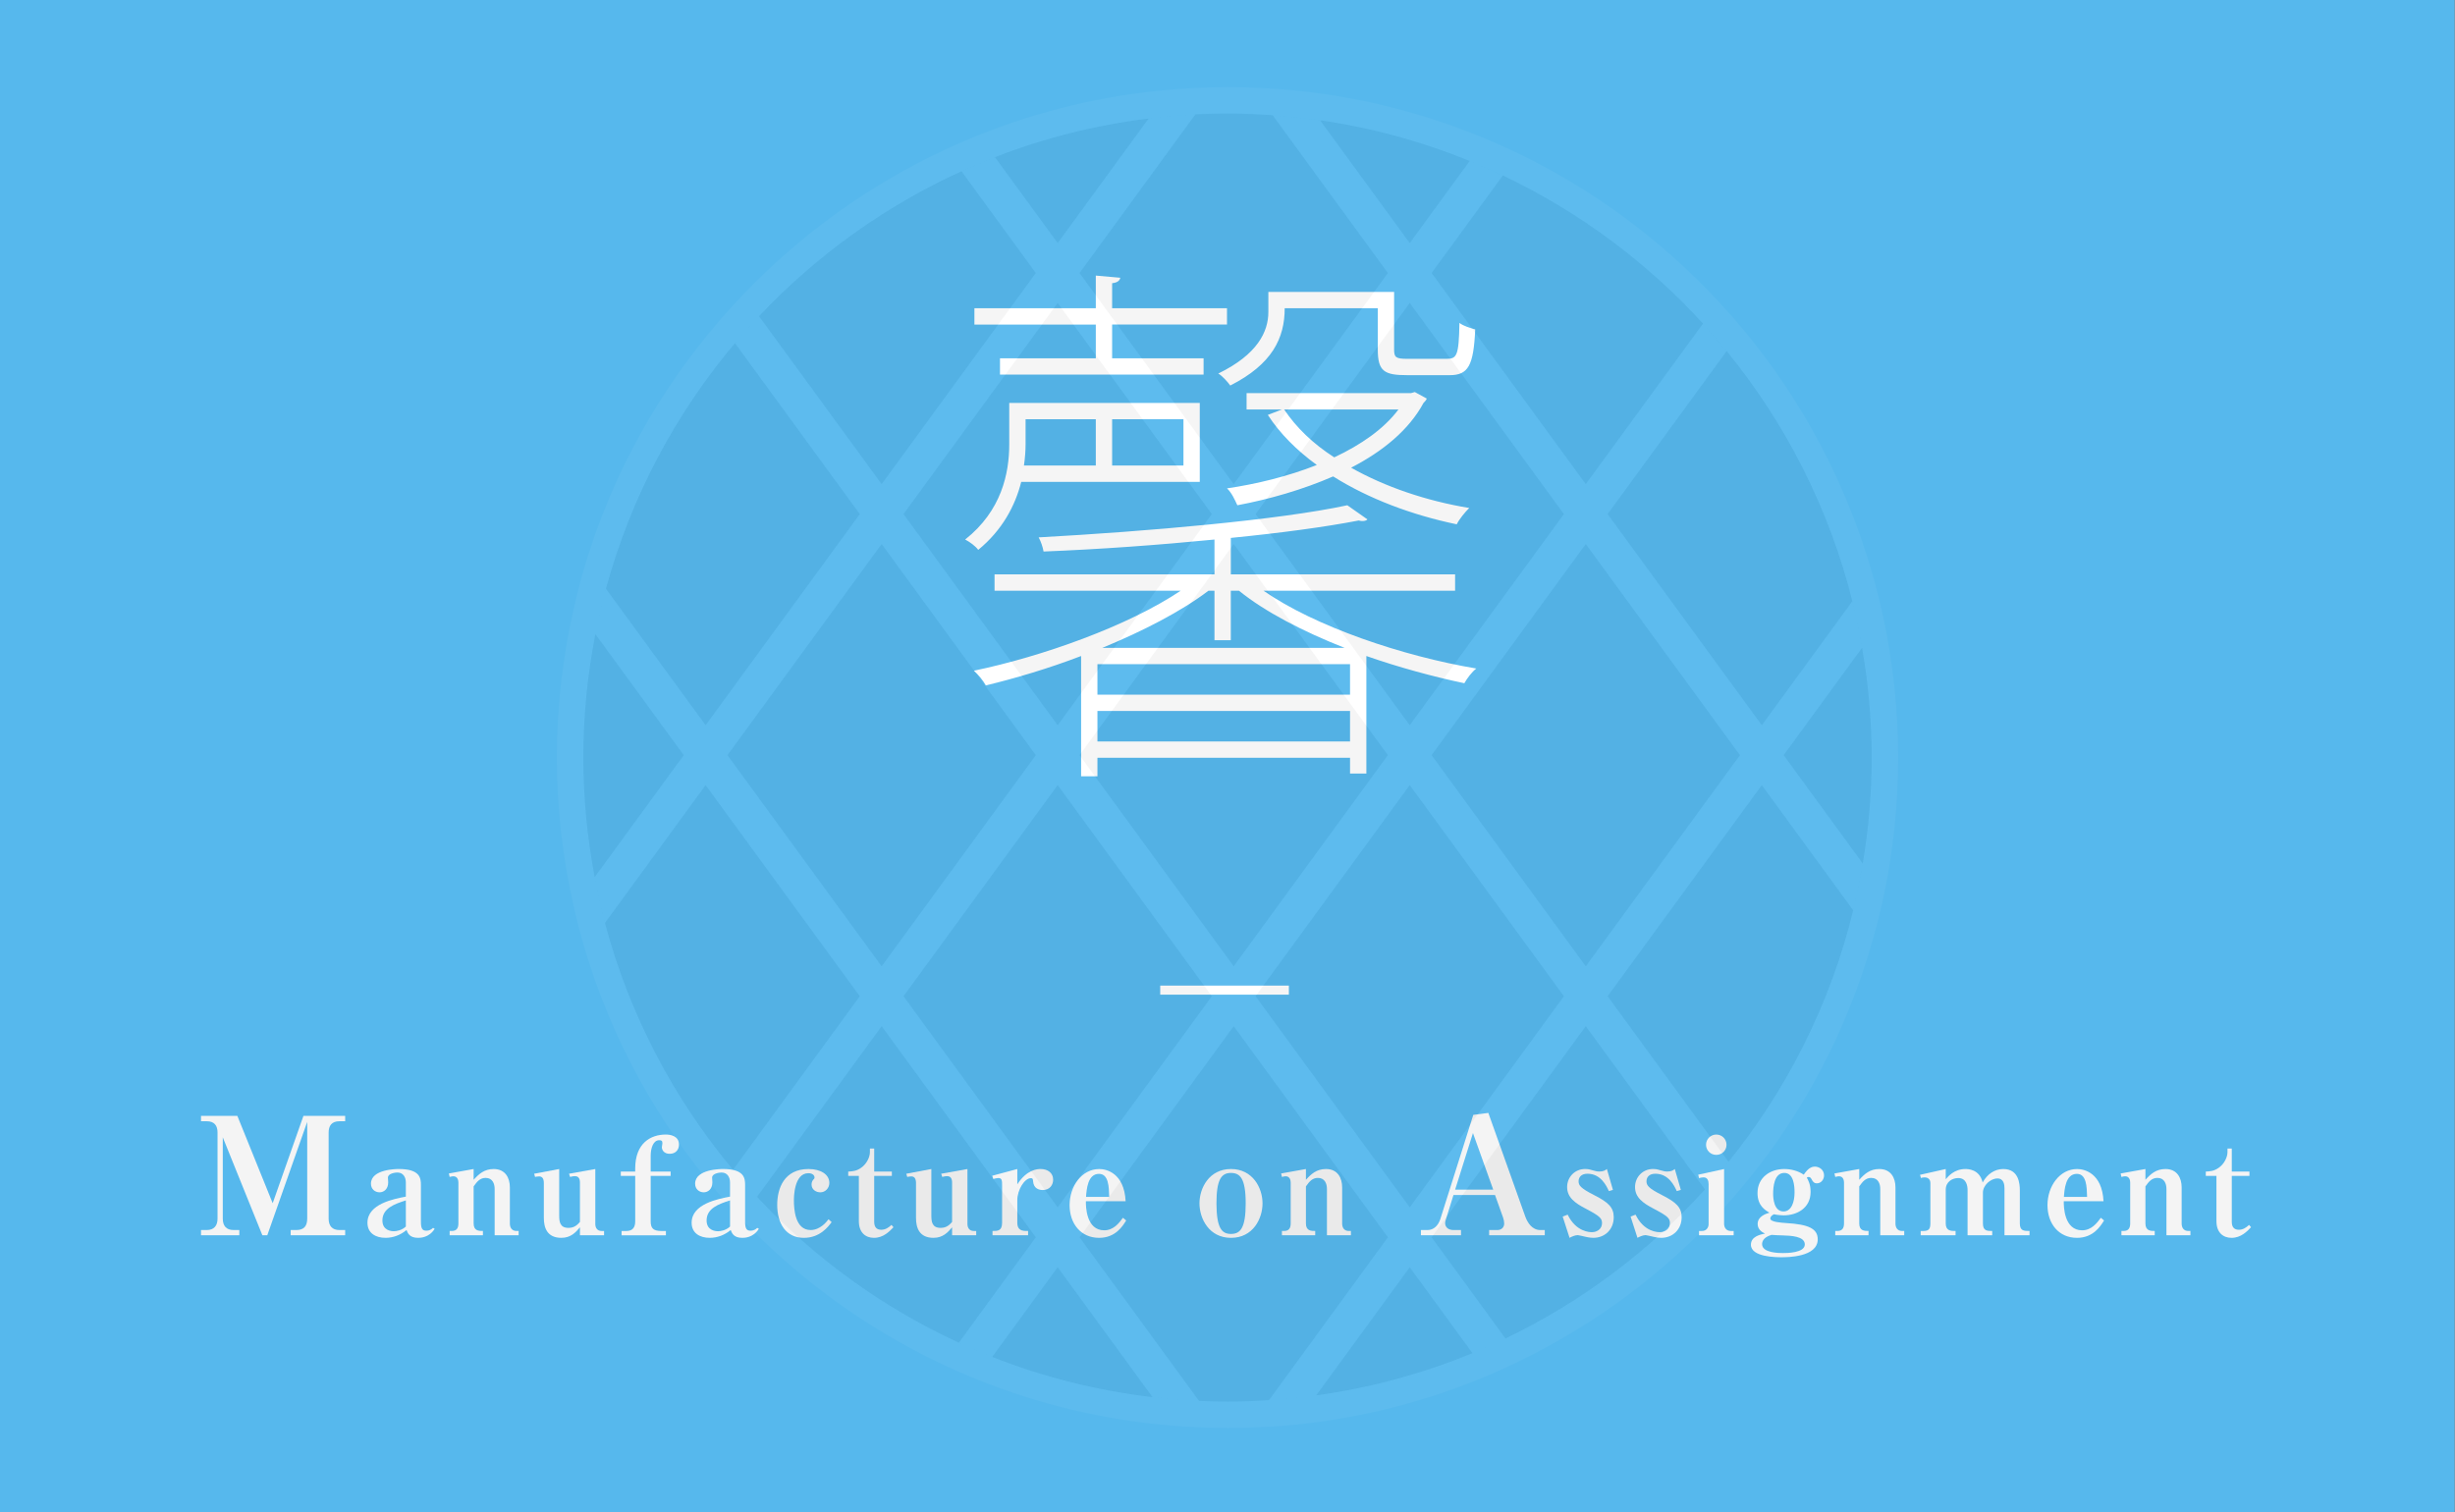 <?xml version="1.0" encoding="utf-8"?>
<!-- Generator: Adobe Illustrator 21.0.2, SVG Export Plug-In . SVG Version: 6.00 Build 0)  -->
<svg version="1.1" id="Layer_1" xmlns="http://www.w3.org/2000/svg" xmlns:xlink="http://www.w3.org/1999/xlink" x="0px" y="0px"
	 viewBox="0 0 250 154" style="enable-background:new 0 0 250 154;" xml:space="preserve">
<rect x="0" y="0" width="250" height="154" fill="#808080" stroke="none"/>
<style type="text/css">
	.st0{display:none;}
	.st1{fill:#006ECC;}
	.st2{fill:#0174BF;}
	.st3{display:inline;fill:#FFFFFF;}
	.st4{display:inline;fill:#F4F4F4;}
	.st5{opacity:0.1;}
	.st6{display:inline;}
	.st7{display:inline;clip-path:url(#SVGID_2_);}
	.st8{fill:none;stroke:#F1F4F9;stroke-width:3.6;stroke-miterlimit:10;}
	.st9{display:none;fill:#E99B03;}
	.st10{display:none;fill:#DE9511;}
	.st11{display:none;opacity:0.1;}
	.st12{display:inline;clip-path:url(#SVGID_4_);}
	.st13{display:none;fill:#9B4FA9;}
	.st14{display:none;fill:#9560A0;}
	.st15{display:inline;clip-path:url(#SVGID_6_);}
	.st16{display:none;fill:#DA3E8E;}
	.st17{display:none;fill:#CC538B;}
	.st18{display:inline;clip-path:url(#SVGID_8_);}
	.st19{display:none;fill:#F2CF00;}
	.st20{display:none;opacity:0.15;}
	.st21{opacity:0.15;}
	.st22{display:inline;clip-path:url(#SVGID_10_);}
	.st23{display:none;fill:#A8D31B;}
	.st24{display:none;fill:#9EC434;}
	.st25{display:inline;clip-path:url(#SVGID_12_);}
	.st26{fill:#56B8ED;}
	.st27{display:none;fill:#65ACE4;}
	.st28{fill:#FFFFFF;}
	.st29{fill:#F4F4F4;}
	.st30{opacity:0.4;}
	.st31{fill:none;}
	.st32{opacity:0.1;fill:#F1F4F9;}
	.st33{opacity:0.1;fill:#FFFFFF;}
	.st34{display:inline;clip-path:url(#SVGID_14_);}
</style>
<g class="st0">
	<rect y="-0.051" class="st1" width="250" height="174"/>
	<rect y="-0.051" class="st2" width="250" height="174"/>
	<g>
		<path class="st3" d="M146.051,34.995l0.942,0.166c0,0.167-0.055,0.388-0.055,0.499c-1.164,27.94-2.218,37.308-4.768,40.024
			c-1.22,1.441-2.55,1.607-5.045,1.607c-2.218,0-5.766-0.166-9.258-0.388c-0.056-0.609-0.166-1.219-0.554-1.718
			c4.712,0.443,9.035,0.499,10.532,0.499c1.275,0,2.106-0.167,2.771-0.832c2.273-2.273,3.493-11.642,4.602-38.14h-34.758
			c-2.938,6.209-6.597,11.863-10.533,15.91c-0.332-0.333-0.942-0.776-1.33-1.053c5.82-5.766,11.087-15.411,14.303-25.501
			l2.438,0.721c-0.11,0.388-0.443,0.499-1.053,0.499c-0.888,2.606-1.885,5.211-3.049,7.761h34.425L146.051,34.995z M110.24,63.157
			c0,1.885,0.721,2.384,4.379,2.384h14.303c3.104,0,3.604-1.164,3.88-7.816c0.444,0.388,1.164,0.665,1.663,0.776
			c-0.332,6.929-1.053,8.703-5.599,8.703h-14.08c-4.823,0-6.209-0.665-6.209-4.046V42.091l2.494,0.222
			c-0.056,0.277-0.277,0.499-0.831,0.554v10.81c6.818-2.328,14.247-5.488,18.238-8.26l1.995,1.386
			c-0.166,0.222-0.388,0.222-0.831,0.167c-4.546,2.771-12.307,5.876-19.402,8.26V63.157z"/>
	</g>
	<g>
		<path class="st3" d="M117.188,98.332h13.101v0.924h-13.101V98.332z"/>
	</g>
	<g>
		<path class="st4" d="M61.431,119.666l-0.767,2.466c-0.05,0.133-0.083,0.267-0.083,0.383c0,0.45,0.35,0.716,0.85,0.716h0.767v0.533
			h-4.082v-0.533h0.666c0.65,0,1.1-0.466,1.316-1.133l3.35-10.597l1.533-0.2l3.766,10.564c0.233,0.633,0.699,1.366,1.532,1.366h0.45
			v0.533h-5.665v-0.533h0.833c0.417,0,0.7-0.267,0.7-0.666c0-0.183-0.051-0.45-0.117-0.617l-0.816-2.283H61.431z M65.479,119.116
			l-2.065-5.765l-1.816,5.765H65.479z"/>
		<path class="st4" d="M72.621,123.326c0.521,0,0.975,0,0.975-0.837v-3.745c0-0.549,0-0.81-0.385-0.81
			c-0.109,0-0.329,0.041-0.507,0.096l-0.11-0.329c1.002-0.274,1.454-0.384,2.552-0.686v1.564c0.974-1.523,2.058-1.564,2.373-1.564
			c0.728,0,1.276,0.398,1.276,1.083c0,0.494-0.303,1.057-1.057,1.057c-0.329,0-0.933-0.11-0.987-0.906
			c-0.015-0.219-0.042-0.302-0.22-0.302c-0.658,0-1.386,1.208-1.386,2.236v2.304c0,0.535,0.233,0.837,0.878,0.837h0.22v0.439h-3.622
			V123.326z"/>
		<path class="st4" d="M80.62,120.514c0-1.564,0.988-3.498,3.21-3.498c2.209,0,3.21,1.92,3.21,3.498c0,1.563-0.974,3.512-3.21,3.512
			C81.595,124.026,80.62,122.064,80.62,120.514z M85.326,120.514c0-2.579-0.59-3.1-1.51-3.1c-0.987,0-1.468,0.713-1.468,3.114
			c0.014,2.483,0.521,3.1,1.481,3.1C84.777,123.628,85.326,123.038,85.326,120.514z"/>
		<path class="st4" d="M90.006,118.443c0-0.371-0.233-0.576-0.604-0.576c-0.179,0-0.288,0.041-0.356,0.068l-0.097-0.329l2.62-0.59
			v1.042c0.22-0.261,0.851-1.042,1.989-1.042c0.247,0,1.454,0,1.77,1.372c0.467-0.864,1.234-1.372,2.099-1.372
			c1.592,0,1.688,1.509,1.688,2.195v3.347c0,0.768,0.425,0.768,0.987,0.768v0.439h-2.551v-4.815c0-0.329-0.069-0.974-0.714-0.974
			c-0.713,0-1.481,0.713-1.481,1.44v3.142c0,0.768,0.439,0.768,0.946,0.768v0.439h-2.51v-4.609c0-0.357-0.083-1.221-0.946-1.221
			c-0.562,0-1.276,0.343-1.276,1.193v3.43c0,0.768,0.535,0.768,1.002,0.768v0.439h-3.554v-0.439h0.274
			c0.535,0,0.714-0.192,0.714-0.768V118.443z"/>
		<path class="st4" d="M108.953,123.106c-0.576,0.919-1.481,0.919-1.688,0.919c-0.878,0-1.056-0.48-1.18-0.796
			c-0.604,0.508-1.357,0.796-2.14,0.796c-0.988,0-1.838-0.466-1.838-1.537c0-1.92,2.688-2.428,3.909-2.661v-1.454
			c0-0.453-0.22-1.001-0.864-1.001c-0.192,0-0.96,0.083-0.96,0.521c0,0.068,0.027,0.398,0.027,0.48c0,0.727-0.481,1.015-0.878,1.015
			c-0.467,0-0.878-0.329-0.878-0.878c0-1.495,2.647-1.495,2.84-1.495c2.167,0,2.249,0.933,2.249,1.619v3.717
			c0,0.686,0.11,0.947,0.562,0.947c0.288,0,0.508-0.124,0.672-0.288L108.953,123.106z M106.018,120.212
			c-1.166,0.37-2.387,0.809-2.387,2.044c0,1.056,0.96,1.097,1.166,1.097c0.274,0,0.823-0.096,1.221-0.48V120.212z"/>
		<path class="st4" d="M125.561,114.617c-1.6-2.782-3.482-2.782-3.799-2.782c-1.899,0-3.399,1.716-3.399,5.115
			c0,3.482,1.783,5.748,4.149,5.748c0.449,0,2.183,0,3.432-2.566l0.467,0.267c-0.5,1.016-1.816,3.682-4.948,3.682
			c-2.649,0-5.282-2.133-5.282-5.999c0-3.516,2.266-6.781,5.332-6.781c0.116,0,0.732,0.017,1.399,0.2
			c0.5,0.15,0.649,0.183,0.833,0.183c0.384,0,0.833-0.167,1.149-0.383l1.25,3.065L125.561,114.617z"/>
		<path class="st4" d="M128.201,113.943l2.524-0.439v4.609c0.535-0.59,1.083-1.097,2.044-1.097c1.193,0,1.645,0.919,1.645,1.866
			v3.69c0,0.412,0.206,0.754,0.673,0.754h0.219v0.439h-2.441v-4.719c0-0.508-0.206-1.125-0.919-1.125
			c-0.274,0-0.686,0.055-1.221,0.864v3.772c0,0.768,0.535,0.768,0.946,0.768v0.439h-3.389v-0.439h0.22
			c0.467,0,0.673-0.261,0.673-0.768v-7.696c0-0.178-0.069-0.617-0.508-0.617c-0.11,0-0.165,0.014-0.385,0.055L128.201,113.943z"/>
		<path class="st4" d="M142.895,122.256c-0.357,0.576-1.084,1.77-2.758,1.77c-1.852,0-3.004-1.44-3.004-3.333
			c0-1.934,1.248-3.676,3.018-3.676c0.714,0,2.538,0.384,2.688,3.278h-4.046c-0.014,0.521,0.027,2.963,1.865,2.963
			c0.946,0,1.509-0.727,1.907-1.276L142.895,122.256z M141.167,119.855c-0.027-1.029-0.055-2.346-1.043-2.346
			c-1.166,0-1.262,1.632-1.316,2.346H141.167z"/>
		<path class="st4" d="M145.654,118.443c0-0.371-0.233-0.576-0.604-0.576c-0.179,0-0.288,0.041-0.356,0.068l-0.097-0.329l2.62-0.59
			v1.042c0.22-0.261,0.851-1.042,1.989-1.042c0.247,0,1.454,0,1.77,1.372c0.467-0.864,1.234-1.372,2.099-1.372
			c1.592,0,1.688,1.509,1.688,2.195v3.347c0,0.768,0.425,0.768,0.987,0.768v0.439h-2.551v-4.815c0-0.329-0.069-0.974-0.714-0.974
			c-0.713,0-1.481,0.713-1.481,1.44v3.142c0,0.768,0.439,0.768,0.946,0.768v0.439h-2.51v-4.609c0-0.357-0.083-1.221-0.946-1.221
			c-0.562,0-1.276,0.343-1.276,1.193v3.43c0,0.768,0.535,0.768,1.002,0.768v0.439h-3.554v-0.439h0.274
			c0.535,0,0.714-0.192,0.714-0.768V118.443z"/>
		<path class="st4" d="M159.951,122.599c0,0.343,0.192,0.727,0.686,0.727h0.288v0.439h-3.525v-0.439h0.288
			c0.508,0,0.686-0.398,0.686-0.727v-4.047c0-0.343-0.11-0.685-0.508-0.685c-0.027,0-0.233,0-0.467,0.082l-0.082-0.356l2.634-0.576
			V122.599z M160.198,114.547c0,0.576-0.467,1.029-1.043,1.029c-0.576,0-1.042-0.453-1.042-1.029c0-0.59,0.48-1.043,1.042-1.043
			C159.731,113.504,160.198,113.957,160.198,114.547z"/>
		<path class="st4" d="M168.458,122.421c-0.33,0.453-1.18,1.605-2.826,1.605c-1.838,0-2.716-1.468-2.716-3.361
			c0-1.66,0.699-3.649,3.182-3.649c1.263,0,2.127,0.562,2.127,1.413c0,0.521-0.398,0.96-0.919,0.96
			c-0.412,0-0.892-0.261-0.892-0.795c0-0.22,0.082-0.384,0.178-0.494c0.082-0.082,0.124-0.123,0.124-0.219
			c0-0.247-0.233-0.439-0.632-0.439c-1.468,0-1.468,2.51-1.468,2.757c0,0.878,0.11,3.031,1.701,3.031
			c0.975,0,1.633-0.837,1.824-1.097L168.458,122.421z"/>
		<path class="st4" d="M177.431,123.106c-0.576,0.919-1.481,0.919-1.688,0.919c-0.878,0-1.056-0.48-1.18-0.796
			c-0.604,0.508-1.357,0.796-2.14,0.796c-0.988,0-1.838-0.466-1.838-1.537c0-1.92,2.688-2.428,3.909-2.661v-1.454
			c0-0.453-0.22-1.001-0.864-1.001c-0.192,0-0.96,0.083-0.96,0.521c0,0.068,0.027,0.398,0.027,0.48c0,0.727-0.48,1.015-0.878,1.015
			c-0.467,0-0.878-0.329-0.878-0.878c0-1.495,2.647-1.495,2.839-1.495c2.168,0,2.25,0.933,2.25,1.619v3.717
			c0,0.686,0.11,0.947,0.562,0.947c0.288,0,0.508-0.124,0.672-0.288L177.431,123.106z M174.495,120.212
			c-1.166,0.37-2.387,0.809-2.387,2.044c0,1.056,0.96,1.097,1.166,1.097c0.274,0,0.823-0.096,1.221-0.48V120.212z"/>
		<path class="st4" d="M181.48,122.599c0,0.343,0.192,0.727,0.685,0.727h0.288v0.439h-3.525v-0.439h0.288
			c0.508,0,0.686-0.398,0.686-0.727v-7.559c0-0.356-0.11-0.699-0.508-0.699c-0.027,0-0.233,0-0.467,0.082l-0.082-0.356l2.634-0.562
			V122.599z"/>
		<path class="st4" d="M189.136,119.142l-0.412,0.123c-0.247-0.535-0.823-1.77-2.181-1.77c-0.658,0-0.905,0.384-0.905,0.768
			c0,0.412,0.178,0.7,1.618,1.427c1.399,0.713,1.962,1.235,1.962,2.236c0,1.249-0.905,2.099-2.085,2.099
			c-0.124,0-0.385-0.014-0.81-0.11c-0.096-0.027-0.699-0.165-0.768-0.165c-0.288,0-0.631,0.165-0.836,0.274l-0.7-2.167l0.508-0.192
			c0.864,1.783,2.277,1.783,2.482,1.783c0.494,0,1.016-0.315,1.016-0.919c0-0.467-0.179-0.7-1.619-1.454
			c-1.18-0.604-1.934-1.194-1.934-2.223c0-1.001,0.768-1.838,1.838-1.838c0.151,0,0.329,0,0.768,0.137
			c0.384,0.11,0.493,0.123,0.645,0.123c0.466,0,0.658-0.137,0.796-0.261L189.136,119.142z"/>
	</g>
	<g class="st5">
		<defs>
			<circle id="SVGID_1_" class="st5" cx="125.495" cy="75.621" r="66.947"/>
		</defs>
		<use xlink:href="#SVGID_1_"  style="display:inline;overflow:visible;fill:#030000;"/>
		<clipPath id="SVGID_2_" class="st6">
			<use xlink:href="#SVGID_1_"  style="overflow:visible;"/>
		</clipPath>
		<g class="st7">
			<line class="st8" x1="77.632" y1="-64.714" x2="243.904" y2="163.038"/>
			<line class="st8" x1="41.779" y1="-64.714" x2="208.054" y2="163.038"/>
			<line class="st8" x1="5.929" y1="-64.714" x2="172.202" y2="163.038"/>
			<line class="st8" x1="-29.924" y1="-64.714" x2="136.351" y2="163.038"/>
			<line class="st8" x1="115.904" y1="163.038" x2="282.177" y2="-64.714"/>
			<line class="st8" x1="80.051" y1="163.038" x2="246.325" y2="-64.714"/>
			<line class="st8" x1="44.201" y1="163.038" x2="210.475" y2="-64.714"/>
			<line class="st8" x1="8.349" y1="163.038" x2="174.622" y2="-64.714"/>
		</g>
		
			<use xlink:href="#SVGID_1_"  style="display:inline;overflow:visible;fill:none;stroke:#FFFFFF;stroke-width:2.7;stroke-miterlimit:10;"/>
	</g>
</g>
<rect x="-0.368" y="-0.051" class="st9" width="250.368" height="174"/>
<rect x="-0.368" y="-0.051" class="st10" width="250" height="174"/>
<g class="st0">
	<path class="st3" d="M107.662,40.871c0,2.384,1.274,3.049,7.982,3.049h26.941c5.211,0,6.043-1.108,6.486-7.04
		c0.554,0.388,1.22,0.61,1.773,0.721c-0.554,6.43-1.663,7.982-8.426,7.982h-26.221c-7.928,0-10.2-0.665-10.2-4.712V26.237
		c0.831,0.055,1.663,0.111,2.494,0.222c-0.055,0.277-0.277,0.499-0.831,0.554v7.54c12.417-1.331,27.329-3.382,35.257-5.433
		l1.33,1.719c-0.056,0.056-0.166,0.056-0.332,0.056c-0.111,0-0.277,0-0.499-0.056c-8.205,1.94-23.172,3.991-35.756,5.266V40.871z
		 M108.382,77.071V51.737h36.31v25.112h-1.663v-2.384h-32.983v2.605H108.382z M143.029,53.4h-32.983v8.704h32.983V53.4z
		 M110.045,72.802h32.983v-9.036h-32.983V72.802z"/>
</g>
<g class="st0">
	<path class="st3" d="M119.821,98.332h13.101v0.924h-13.101V98.332z"/>
</g>
<g class="st0">
	<path class="st4" d="M101.899,117.75v4.332c0,0.8,0.45,1.15,1.183,1.15h0.65v0.533h-5.665v-0.533H98.6
		c0.716,0,1.149-0.416,1.149-1.15v-8.681c0-0.7-0.434-1.25-1.183-1.25h-0.5v-0.55h9.447l1.066,2.9l-0.483,0.216
		c-0.449-0.783-1.499-2.566-4.132-2.566h-0.7c-0.717,0-1.366,0.466-1.366,1.3v3.766h1.316c0.866,0,1.733-0.717,1.733-1.649v-0.434
		h0.55v4.716h-0.55v-0.483c0-0.75-0.667-1.616-1.6-1.616H101.899z"/>
	<path class="st4" d="M112.979,122.599c0,0.343,0.192,0.727,0.686,0.727h0.288v0.439h-3.525v-0.439h0.288
		c0.508,0,0.687-0.398,0.687-0.727v-7.559c0-0.356-0.11-0.699-0.508-0.699c-0.027,0-0.233,0-0.467,0.082l-0.082-0.356l2.634-0.562
		V122.599z"/>
	<path class="st4" d="M122.775,123.106c-0.576,0.919-1.481,0.919-1.688,0.919c-0.878,0-1.056-0.48-1.18-0.796
		c-0.604,0.508-1.357,0.796-2.14,0.796c-0.988,0-1.838-0.466-1.838-1.537c0-1.92,2.688-2.428,3.909-2.661v-1.454
		c0-0.453-0.22-1.001-0.864-1.001c-0.192,0-0.96,0.083-0.96,0.521c0,0.068,0.027,0.398,0.027,0.48c0,0.727-0.48,1.015-0.878,1.015
		c-0.467,0-0.878-0.329-0.878-0.878c0-1.495,2.648-1.495,2.84-1.495c2.167,0,2.249,0.933,2.249,1.619v3.717
		c0,0.686,0.11,0.947,0.562,0.947c0.288,0,0.508-0.124,0.672-0.288L122.775,123.106z M119.839,120.212
		c-1.166,0.37-2.387,0.809-2.387,2.044c0,1.056,0.96,1.097,1.166,1.097c0.274,0,0.823-0.096,1.221-0.48V120.212z"/>
	<path class="st4" d="M127.579,117.716h-0.22c-0.302,0-0.453,0.151-0.453,0.397c0,0.206,0.069,0.357,0.097,0.412l1.44,3.293
		l1.262-3.32c0.027-0.083,0.068-0.288,0.068-0.425c0-0.137,0-0.356-0.397-0.356h-0.535v-0.439h2.482v0.439h-0.302
		c-0.411,0-0.658,0.302-0.795,0.672l-2.141,5.638h-0.384l-2.428-5.528c-0.343-0.782-0.576-0.782-0.975-0.782v-0.439h3.279V117.716z"
		/>
	<path class="st4" d="M133.3,120.514c0-1.564,0.988-3.498,3.21-3.498c2.209,0,3.21,1.92,3.21,3.498c0,1.563-0.974,3.512-3.21,3.512
		C134.275,124.026,133.3,122.064,133.3,120.514z M138.006,120.514c0-2.579-0.59-3.1-1.51-3.1c-0.987,0-1.468,0.713-1.468,3.114
		c0.014,2.483,0.521,3.1,1.481,3.1C137.457,123.628,138.006,123.038,138.006,120.514z"/>
	<path class="st4" d="M141.684,123.326c0.521,0,0.975,0,0.975-0.837v-3.745c0-0.549,0-0.81-0.385-0.81
		c-0.109,0-0.329,0.041-0.507,0.096l-0.11-0.329c1.002-0.274,1.454-0.384,2.552-0.686v1.564c0.974-1.523,2.058-1.564,2.373-1.564
		c0.728,0,1.275,0.398,1.275,1.083c0,0.494-0.302,1.057-1.056,1.057c-0.329,0-0.933-0.11-0.987-0.906
		c-0.015-0.219-0.042-0.302-0.22-0.302c-0.658,0-1.386,1.208-1.386,2.236v2.304c0,0.535,0.233,0.837,0.878,0.837h0.22v0.439h-3.622
		V123.326z"/>
	<path class="st4" d="M154.416,119.142l-0.412,0.123c-0.247-0.535-0.823-1.77-2.181-1.77c-0.658,0-0.905,0.384-0.905,0.768
		c0,0.412,0.178,0.7,1.618,1.427c1.399,0.713,1.962,1.235,1.962,2.236c0,1.249-0.905,2.099-2.085,2.099
		c-0.124,0-0.385-0.014-0.81-0.11c-0.096-0.027-0.699-0.165-0.769-0.165c-0.288,0-0.631,0.165-0.836,0.274l-0.7-2.167l0.508-0.192
		c0.864,1.783,2.277,1.783,2.482,1.783c0.494,0,1.016-0.315,1.016-0.919c0-0.467-0.179-0.7-1.619-1.454
		c-1.18-0.604-1.934-1.194-1.934-2.223c0-1.001,0.768-1.838,1.838-1.838c0.151,0,0.329,0,0.769,0.137
		c0.384,0.11,0.493,0.123,0.645,0.123c0.466,0,0.658-0.137,0.796-0.261L154.416,119.142z"/>
</g>
<g class="st11">
	<defs>
		<circle id="SVGID_3_" class="st5" cx="125.633" cy="75.621" r="66.947"/>
	</defs>
	<use xlink:href="#SVGID_3_"  style="display:inline;overflow:visible;fill:#030000;"/>
	<clipPath id="SVGID_4_" class="st6">
		<use xlink:href="#SVGID_3_"  style="overflow:visible;"/>
	</clipPath>
	<g class="st12">
		<line class="st8" x1="77.77" y1="-64.714" x2="244.042" y2="163.038"/>
		<line class="st8" x1="41.917" y1="-64.714" x2="208.192" y2="163.038"/>
		<line class="st8" x1="6.067" y1="-64.714" x2="172.34" y2="163.038"/>
		<line class="st8" x1="-29.786" y1="-64.714" x2="136.489" y2="163.038"/>
		<line class="st8" x1="116.042" y1="163.038" x2="282.315" y2="-64.714"/>
		<line class="st8" x1="80.189" y1="163.038" x2="246.463" y2="-64.714"/>
		<line class="st8" x1="44.339" y1="163.038" x2="210.613" y2="-64.714"/>
		<line class="st8" x1="8.487" y1="163.038" x2="174.76" y2="-64.714"/>
	</g>
	
		<use xlink:href="#SVGID_3_"  style="display:inline;overflow:visible;fill:none;stroke:#FFFFFF;stroke-width:2.7;stroke-miterlimit:10;"/>
</g>
<rect x="-0.184" class="st13" width="250" height="174"/>
<rect x="-0.184" class="st14" width="250" height="174"/>
<g class="st0">
	<path class="st3" d="M149.419,40.922h-21.011c5.322,5.932,14.303,11.863,21.564,14.58c-0.443,0.333-0.942,0.942-1.22,1.386
		c-7.428-3.049-16.963-9.59-22.34-15.965h-1.164v12.362h-1.663V40.922h-0.998c-5.267,6.93-14.746,13.637-22.229,16.852
		c-0.277-0.444-0.776-0.998-1.22-1.331c7.317-2.938,16.242-9.147,21.398-15.522H99.749v-1.663h23.837v-7.872
		c-6.265,0.665-12.917,1.219-18.959,1.552c-0.056-0.444-0.277-1.053-0.499-1.497c13.083-0.776,29.325-2.384,37.308-4.601l1.83,1.441
		c-0.111,0.111-0.167,0.111-0.832,0.111c-4.269,1.109-10.422,2.051-17.185,2.772v8.093h24.17V40.922z M108.285,77.177V55.114h33.206
		v21.841h-1.663v-2.162h-29.88v2.384H108.285z M139.828,56.777h-29.88v7.151h29.88V56.777z M109.948,73.13h29.88v-7.539h-29.88
		V73.13z"/>
</g>
<g class="st0">
	<path class="st3" d="M118.006,98.383h13.1v0.924h-13.1V98.383z"/>
</g>
<g class="st0">
	<path class="st4" d="M86.781,117.801v4.332c0,0.8,0.45,1.15,1.184,1.15h0.649v0.533h-5.665v-0.533h0.533
		c0.716,0,1.149-0.416,1.149-1.15v-8.681c0-0.7-0.434-1.25-1.183-1.25h-0.5v-0.55h9.447l1.066,2.9l-0.483,0.216
		c-0.449-0.783-1.499-2.566-4.132-2.566h-0.7c-0.716,0-1.366,0.466-1.366,1.3v3.766h1.317c0.866,0,1.732-0.717,1.732-1.649v-0.434
		h0.551v4.716H89.83v-0.483c0-0.75-0.666-1.616-1.6-1.616H86.781z"/>
	<path class="st4" d="M95.322,123.377c0.521,0,0.975,0,0.975-0.837v-3.745c0-0.549,0-0.81-0.385-0.81
		c-0.109,0-0.329,0.041-0.507,0.096l-0.11-0.329c1.002-0.274,1.454-0.384,2.552-0.686v1.564c0.974-1.523,2.058-1.564,2.373-1.564
		c0.728,0,1.276,0.398,1.276,1.083c0,0.494-0.303,1.057-1.057,1.057c-0.329,0-0.933-0.11-0.987-0.906
		c-0.015-0.219-0.042-0.302-0.22-0.302c-0.658,0-1.386,1.208-1.386,2.236v2.304c0,0.535,0.233,0.837,0.878,0.837h0.22v0.439h-3.622
		V123.377z"/>
	<path class="st4" d="M110.194,123.157c-0.576,0.919-1.481,0.919-1.688,0.919c-0.878,0-1.056-0.48-1.18-0.796
		c-0.603,0.508-1.357,0.796-2.14,0.796c-0.988,0-1.838-0.466-1.838-1.537c0-1.92,2.688-2.428,3.909-2.661v-1.454
		c0-0.453-0.22-1.001-0.864-1.001c-0.192,0-0.96,0.083-0.96,0.521c0,0.068,0.027,0.398,0.027,0.48c0,0.727-0.48,1.015-0.878,1.015
		c-0.467,0-0.878-0.329-0.878-0.878c0-1.495,2.647-1.495,2.839-1.495c2.168,0,2.25,0.933,2.25,1.619v3.717
		c0,0.686,0.11,0.947,0.562,0.947c0.288,0,0.508-0.124,0.672-0.288L110.194,123.157z M107.259,120.263
		c-1.166,0.37-2.387,0.809-2.387,2.044c0,1.056,0.96,1.097,1.166,1.097c0.274,0,0.823-0.096,1.221-0.48V120.263z"/>
	<path class="st4" d="M117.906,119.399c0,1.66-1.399,2.387-2.744,2.387c-0.027,0-0.576-0.014-0.987-0.11
		c-0.11,0.055-0.37,0.192-0.37,0.439c0,0.357,1.18,0.425,1.591,0.453c2.318,0.137,3.237,0.576,3.237,1.66
		c0,1.824-3.128,1.824-3.676,1.824c-0.508,0-3.128,0-3.128-1.275c0-0.837,0.933-1.029,1.44-1.139
		c-0.192-0.083-0.755-0.343-0.755-0.974c0-0.782,0.851-1.042,1.207-1.152c-0.411-0.233-1.221-0.686-1.221-2.002
		c0-1.564,1.275-2.442,2.716-2.442c0.687,0,1.413,0.178,1.989,0.576c0.247-0.343,0.59-0.823,1.125-0.823
		c0.48,0,0.946,0.343,0.946,0.892c0,0.425-0.302,0.81-0.727,0.81c-0.288,0-0.412-0.165-0.535-0.398
		c-0.096-0.178-0.165-0.247-0.315-0.247c-0.096,0-0.138,0.028-0.179,0.069C117.673,118.219,117.906,118.631,117.906,119.399z
		 M112.968,124.721c0,0.892,1.715,0.905,2.126,0.905c0.343,0,2.223,0,2.223-0.878c0-0.85-1.454-0.892-2.25-0.919
		c-0.412-0.014-0.919-0.027-1.139-0.055C113.68,123.857,112.968,124.077,112.968,124.721z M115.23,117.465
		c-1.042,0-1.138,1.468-1.138,2.112c0,0.439,0.068,1.811,1.056,1.811c0.81,0,1.125-0.974,1.125-1.934
		C116.273,118.754,116.177,117.465,115.23,117.465z"/>
	<path class="st4" d="M120.404,123.377c0.521,0,0.975,0,0.975-0.837v-3.745c0-0.549,0-0.81-0.385-0.81
		c-0.109,0-0.329,0.041-0.507,0.096l-0.11-0.329c1.002-0.274,1.454-0.384,2.552-0.686v1.564c0.974-1.523,2.058-1.564,2.373-1.564
		c0.728,0,1.276,0.398,1.276,1.083c0,0.494-0.303,1.057-1.057,1.057c-0.329,0-0.933-0.11-0.987-0.906
		c-0.015-0.219-0.042-0.302-0.22-0.302c-0.658,0-1.386,1.208-1.386,2.236v2.304c0,0.535,0.233,0.837,0.878,0.837h0.22v0.439h-3.622
		V123.377z"/>
	<path class="st4" d="M135.276,123.157c-0.576,0.919-1.482,0.919-1.688,0.919c-0.878,0-1.056-0.48-1.18-0.796
		c-0.604,0.508-1.357,0.796-2.14,0.796c-0.988,0-1.838-0.466-1.838-1.537c0-1.92,2.688-2.428,3.909-2.661v-1.454
		c0-0.453-0.22-1.001-0.864-1.001c-0.192,0-0.96,0.083-0.96,0.521c0,0.068,0.027,0.398,0.027,0.48c0,0.727-0.48,1.015-0.878,1.015
		c-0.467,0-0.878-0.329-0.878-0.878c0-1.495,2.647-1.495,2.839-1.495c2.168,0,2.25,0.933,2.25,1.619v3.717
		c0,0.686,0.11,0.947,0.562,0.947c0.288,0,0.508-0.124,0.672-0.288L135.276,123.157z M132.341,120.263
		c-1.166,0.37-2.387,0.809-2.387,2.044c0,1.056,0.96,1.097,1.166,1.097c0.274,0,0.823-0.096,1.221-0.48V120.263z"/>
	<path class="st4" d="M136.718,117.52l2.525-0.453v1.097c0.535-0.59,1.083-1.097,2.044-1.097c1.193,0,1.645,0.919,1.645,1.866v3.69
		c0,0.412,0.206,0.754,0.673,0.754h0.219v0.439h-2.441v-4.719c0-0.521-0.206-1.125-0.919-1.125c-0.576,0-0.878,0.384-1.221,0.864
		v3.772c0,0.768,0.535,0.768,0.946,0.768v0.439h-3.389v-0.439h0.22c0.467,0,0.673-0.261,0.673-0.768v-4.17
		c0-0.192-0.069-0.631-0.508-0.631c-0.11,0-0.165,0.014-0.385,0.068L136.718,117.52z"/>
	<path class="st4" d="M151.385,122.472c-0.33,0.453-1.18,1.605-2.826,1.605c-1.838,0-2.716-1.468-2.716-3.361
		c0-1.66,0.699-3.649,3.182-3.649c1.263,0,2.127,0.562,2.127,1.413c0,0.521-0.398,0.96-0.919,0.96c-0.412,0-0.892-0.261-0.892-0.795
		c0-0.22,0.082-0.384,0.178-0.494c0.082-0.082,0.124-0.123,0.124-0.219c0-0.247-0.233-0.439-0.632-0.439
		c-1.468,0-1.468,2.51-1.468,2.757c0,0.878,0.11,3.031,1.701,3.031c0.975,0,1.633-0.837,1.824-1.097L151.385,122.472z"/>
	<path class="st4" d="M159.096,122.307c-0.357,0.576-1.084,1.77-2.758,1.77c-1.852,0-3.004-1.44-3.004-3.333
		c0-1.934,1.248-3.676,3.018-3.676c0.714,0,2.538,0.384,2.688,3.278h-4.046c-0.014,0.521,0.027,2.963,1.865,2.963
		c0.946,0,1.509-0.727,1.907-1.276L159.096,122.307z M157.368,119.906c-0.027-1.029-0.055-2.346-1.043-2.346
		c-1.166,0-1.262,1.632-1.316,2.346H157.368z"/>
	<path class="st4" d="M165.902,119.193l-0.412,0.123c-0.247-0.535-0.823-1.77-2.181-1.77c-0.658,0-0.905,0.384-0.905,0.768
		c0,0.412,0.178,0.7,1.618,1.427c1.399,0.713,1.962,1.235,1.962,2.236c0,1.249-0.905,2.099-2.085,2.099
		c-0.124,0-0.384-0.014-0.81-0.11c-0.096-0.027-0.699-0.165-0.769-0.165c-0.288,0-0.631,0.165-0.836,0.274l-0.7-2.167l0.508-0.192
		c0.864,1.783,2.277,1.783,2.482,1.783c0.494,0,1.016-0.315,1.016-0.919c0-0.467-0.179-0.7-1.619-1.454
		c-1.18-0.604-1.934-1.194-1.934-2.223c0-1.001,0.768-1.838,1.838-1.838c0.151,0,0.329,0,0.769,0.137
		c0.384,0.11,0.493,0.123,0.645,0.123c0.466,0,0.658-0.137,0.796-0.261L165.902,119.193z"/>
</g>
<g class="st11">
	<defs>
		<circle id="SVGID_5_" class="st5" cx="124.817" cy="75.672" r="66.947"/>
	</defs>
	<use xlink:href="#SVGID_5_"  style="display:inline;overflow:visible;fill:#030000;"/>
	<clipPath id="SVGID_6_" class="st6">
		<use xlink:href="#SVGID_5_"  style="overflow:visible;"/>
	</clipPath>
	<g class="st15">
		<line class="st8" x1="76.954" y1="-64.663" x2="243.226" y2="163.089"/>
		<line class="st8" x1="41.101" y1="-64.663" x2="207.376" y2="163.089"/>
		<line class="st8" x1="5.251" y1="-64.663" x2="171.524" y2="163.089"/>
		<line class="st8" x1="-30.602" y1="-64.663" x2="135.673" y2="163.089"/>
		<line class="st8" x1="115.226" y1="163.089" x2="281.499" y2="-64.663"/>
		<line class="st8" x1="79.373" y1="163.089" x2="245.647" y2="-64.663"/>
		<line class="st8" x1="43.523" y1="163.089" x2="209.797" y2="-64.663"/>
		<line class="st8" x1="7.671" y1="163.089" x2="173.944" y2="-64.663"/>
	</g>
	
		<use xlink:href="#SVGID_5_"  style="display:inline;overflow:visible;fill:none;stroke:#FFFFFF;stroke-width:2.7;stroke-miterlimit:10;"/>
</g>
<rect x="0.125" class="st16" width="250" height="174"/>
<rect class="st17" width="250.125" height="174"/>
<g class="st0">
	<path class="st3" d="M150.948,47.796h-31.155c-0.276,2.716-0.665,5.488-1.219,8.205h23.615l0.443-0.056l0.998,0.277
		c0,0.222-0.111,0.443-0.167,0.61c-1.274,12.75-2.384,17.517-4.323,19.236c-0.888,0.832-1.774,1.053-3.438,1.109
		c-1.663,0-5.267-0.056-8.98-0.388c-0.056-0.443-0.222-1.109-0.555-1.608c3.992,0.388,7.872,0.444,9.147,0.444
		c1.33,0,1.995-0.056,2.55-0.555c1.607-1.441,2.716-5.931,3.881-17.406h-23.561c-2.051,8.204-6.375,15.632-16.797,19.624
		c-0.222-0.388-0.721-0.942-1.108-1.22c13.692-5.1,16.631-16.686,17.795-28.272h-17.074v-1.663h23.893v-8.481l2.494,0.222
		c-0.056,0.277-0.277,0.499-0.831,0.554v7.706h24.392V47.796z M115.136,39.869v-5.987h-13.804v-1.663h13.804v-6.098l2.494,0.222
		c-0.055,0.277-0.276,0.499-0.831,0.555v5.322h17.795v-6.098l2.494,0.222c-0.056,0.277-0.277,0.499-0.831,0.555v5.322h14.247v1.663
		h-14.247v5.987h-1.663v-5.987h-17.795v5.987H115.136z"/>
</g>
<g class="st0">
	<path class="st3" d="M119.313,98.383h13.101v0.924h-13.101V98.383z"/>
</g>
<g class="st0">
	<path class="st4" d="M83.975,114.618c-0.566-0.8-1.716-2.416-4.065-2.416h-0.633c-0.783,0-1.134,0.45-1.134,1.167v3.899h1.366
		c1.033,0,1.8-0.667,1.8-1.633v-0.4h0.55v4.699h-0.55v-0.583c0-0.65-0.566-1.55-1.699-1.55h-1.467v4.349
		c0,0.8,0.351,1.133,1.134,1.133h0.766c0.801,0,1.45-0.15,2.866-1.1c0.467-0.317,0.816-0.717,1.399-1.533l0.434,0.25l-1.083,2.916
		h-9.431v-0.533h0.533c0.649,0,1.149-0.416,1.149-1.15v-8.798c0-0.733-0.399-1.133-1.116-1.133h-0.566v-0.55h9.114l1.133,2.716
		L83.975,114.618z"/>
	<path class="st4" d="M91.651,119.193l-0.412,0.123c-0.247-0.535-0.823-1.77-2.181-1.77c-0.658,0-0.905,0.384-0.905,0.768
		c0,0.412,0.178,0.7,1.618,1.427c1.399,0.713,1.962,1.235,1.962,2.236c0,1.249-0.905,2.099-2.085,2.099
		c-0.124,0-0.385-0.014-0.81-0.11c-0.096-0.027-0.699-0.165-0.769-0.165c-0.288,0-0.631,0.165-0.836,0.274l-0.7-2.167l0.508-0.192
		c0.864,1.783,2.277,1.783,2.482,1.783c0.494,0,1.016-0.315,1.016-0.919c0-0.467-0.179-0.7-1.619-1.454
		c-1.18-0.604-1.934-1.194-1.934-2.223c0-1.001,0.768-1.838,1.838-1.838c0.151,0,0.329,0,0.769,0.137
		c0.384,0.11,0.493,0.123,0.644,0.123c0.466,0,0.658-0.137,0.796-0.261L91.651,119.193z"/>
	<path class="st4" d="M98.566,119.193l-0.412,0.123c-0.247-0.535-0.823-1.77-2.181-1.77c-0.658,0-0.905,0.384-0.905,0.768
		c0,0.412,0.178,0.7,1.618,1.427c1.399,0.713,1.962,1.235,1.962,2.236c0,1.249-0.905,2.099-2.085,2.099
		c-0.124,0-0.384-0.014-0.81-0.11c-0.096-0.027-0.699-0.165-0.769-0.165c-0.288,0-0.631,0.165-0.836,0.274l-0.7-2.167l0.508-0.192
		c0.864,1.783,2.277,1.783,2.482,1.783c0.494,0,1.016-0.315,1.016-0.919c0-0.467-0.179-0.7-1.619-1.454
		c-1.18-0.604-1.934-1.194-1.934-2.223c0-1.001,0.768-1.838,1.838-1.838c0.151,0,0.329,0,0.769,0.137
		c0.384,0.11,0.493,0.123,0.645,0.123c0.466,0,0.658-0.137,0.796-0.261L98.566,119.193z"/>
	<path class="st4" d="M106.359,122.307c-0.357,0.576-1.084,1.77-2.758,1.77c-1.852,0-3.004-1.44-3.004-3.333
		c0-1.934,1.248-3.676,3.017-3.676c0.714,0,2.538,0.384,2.689,3.278h-4.046c-0.014,0.521,0.027,2.963,1.865,2.963
		c0.946,0,1.509-0.727,1.907-1.276L106.359,122.307z M104.63,119.906c-0.027-1.029-0.055-2.346-1.043-2.346
		c-1.166,0-1.262,1.632-1.316,2.346H104.63z"/>
	<path class="st4" d="M108.047,117.52l2.524-0.453v1.097c0.535-0.59,1.084-1.097,2.044-1.097c1.193,0,1.646,0.919,1.646,1.866v3.69
		c0,0.412,0.206,0.754,0.673,0.754h0.219v0.439h-2.441v-4.719c0-0.521-0.206-1.125-0.919-1.125c-0.576,0-0.878,0.384-1.221,0.864
		v3.772c0,0.768,0.535,0.768,0.946,0.768v0.439h-3.389v-0.439h0.22c0.467,0,0.672-0.261,0.672-0.768v-4.17
		c0-0.192-0.068-0.631-0.507-0.631c-0.11,0-0.165,0.014-0.385,0.068L108.047,117.52z"/>
	<path class="st4" d="M119.367,117.767v4.678c0,0.494,0.206,0.809,0.714,0.809c0.411,0,0.74-0.206,1.042-0.494l0.206,0.233
		c-0.398,0.425-1.029,1.084-1.989,1.084c-0.85,0-1.536-0.535-1.536-1.701v-4.609h-1.084v-0.439c0.439-0.028,0.837-0.041,1.331-0.398
		c0.562-0.398,0.878-1.084,0.878-1.578v-0.37h0.438v2.346h1.797v0.439H119.367z"/>
	<path class="st4" d="M125.253,122.65c0,0.343,0.192,0.727,0.686,0.727h0.288v0.439h-3.525v-0.439h0.288
		c0.508,0,0.687-0.398,0.687-0.727v-4.047c0-0.343-0.11-0.685-0.508-0.685c-0.027,0-0.233,0-0.467,0.082l-0.082-0.356l2.634-0.576
		V122.65z M125.501,114.598c0,0.576-0.467,1.029-1.043,1.029s-1.042-0.453-1.042-1.029c0-0.59,0.479-1.043,1.042-1.043
		C125.034,113.555,125.501,114.008,125.501,114.598z"/>
	<path class="st4" d="M135.049,123.157c-0.576,0.919-1.481,0.919-1.688,0.919c-0.878,0-1.056-0.48-1.18-0.796
		c-0.604,0.508-1.357,0.796-2.14,0.796c-0.988,0-1.838-0.466-1.838-1.537c0-1.92,2.689-2.428,3.909-2.661v-1.454
		c0-0.453-0.22-1.001-0.864-1.001c-0.192,0-0.96,0.083-0.96,0.521c0,0.068,0.027,0.398,0.027,0.48c0,0.727-0.48,1.015-0.878,1.015
		c-0.467,0-0.878-0.329-0.878-0.878c0-1.495,2.648-1.495,2.839-1.495c2.168,0,2.25,0.933,2.25,1.619v3.717
		c0,0.686,0.11,0.947,0.562,0.947c0.288,0,0.508-0.124,0.672-0.288L135.049,123.157z M132.114,120.263
		c-1.166,0.37-2.387,0.809-2.387,2.044c0,1.056,0.96,1.097,1.166,1.097c0.274,0,0.823-0.096,1.221-0.48V120.263z"/>
	<path class="st4" d="M139.098,122.65c0,0.343,0.192,0.727,0.686,0.727h0.288v0.439h-3.525v-0.439h0.288
		c0.508,0,0.686-0.398,0.686-0.727v-7.559c0-0.356-0.11-0.699-0.508-0.699c-0.027,0-0.233,0-0.467,0.082l-0.082-0.356l2.634-0.562
		V122.65z"/>
	<path class="st4" d="M154.175,124.132c-2.416,0-5.499-2.149-5.499-6.398c0-4.232,3.066-6.381,5.499-6.381
		c2.383,0,5.498,2.116,5.498,6.381C159.673,122.017,156.542,124.132,154.175,124.132z M154.175,123.616
		c1.799,0,3.133-2.05,3.133-5.882c0-3.882-1.367-5.882-3.133-5.882c-1.783,0-3.133,2-3.133,5.882
		C151.043,121.583,152.376,123.616,154.175,123.616z"/>
	<path class="st4" d="M164.438,122.65c0,0.343,0.192,0.727,0.685,0.727h0.288v0.439h-3.525v-0.439h0.288
		c0.508,0,0.686-0.398,0.686-0.727v-4.047c0-0.343-0.11-0.685-0.508-0.685c-0.027,0-0.233,0-0.467,0.082l-0.082-0.356l2.634-0.576
		V122.65z M164.685,114.598c0,0.576-0.467,1.029-1.043,1.029c-0.576,0-1.042-0.453-1.042-1.029c0-0.59,0.479-1.043,1.042-1.043
		C164.218,113.555,164.685,114.008,164.685,114.598z"/>
	<path class="st4" d="M169.584,122.65c0,0.343,0.192,0.727,0.686,0.727h0.288v0.439h-3.525v-0.439h0.288
		c0.508,0,0.687-0.398,0.687-0.727v-7.559c0-0.356-0.11-0.699-0.508-0.699c-0.027,0-0.233,0-0.467,0.082l-0.082-0.356l2.634-0.562
		V122.65z"/>
	<path class="st4" d="M177.24,119.193l-0.412,0.123c-0.247-0.535-0.823-1.77-2.181-1.77c-0.658,0-0.905,0.384-0.905,0.768
		c0,0.412,0.178,0.7,1.618,1.427c1.399,0.713,1.962,1.235,1.962,2.236c0,1.249-0.905,2.099-2.085,2.099
		c-0.124,0-0.384-0.014-0.81-0.11c-0.096-0.027-0.699-0.165-0.769-0.165c-0.288,0-0.631,0.165-0.836,0.274l-0.7-2.167l0.508-0.192
		c0.864,1.783,2.277,1.783,2.482,1.783c0.494,0,1.016-0.315,1.016-0.919c0-0.467-0.179-0.7-1.619-1.454
		c-1.18-0.604-1.934-1.194-1.934-2.223c0-1.001,0.768-1.838,1.838-1.838c0.151,0,0.329,0,0.769,0.137
		c0.384,0.11,0.493,0.123,0.645,0.123c0.466,0,0.658-0.137,0.796-0.261L177.24,119.193z"/>
</g>
<g class="st11">
	<defs>
		<circle id="SVGID_7_" class="st5" cx="125.125" cy="75.672" r="66.947"/>
	</defs>
	<use xlink:href="#SVGID_7_"  style="display:inline;overflow:visible;fill:#030000;"/>
	<clipPath id="SVGID_8_" class="st6">
		<use xlink:href="#SVGID_7_"  style="overflow:visible;"/>
	</clipPath>
	<g class="st18">
		<line class="st8" x1="77.262" y1="-64.663" x2="243.535" y2="163.089"/>
		<line class="st8" x1="41.41" y1="-64.663" x2="207.684" y2="163.089"/>
		<line class="st8" x1="5.559" y1="-64.663" x2="171.833" y2="163.089"/>
		<line class="st8" x1="-30.293" y1="-64.663" x2="135.981" y2="163.089"/>
		<line class="st8" x1="115.535" y1="163.089" x2="281.807" y2="-64.663"/>
		<line class="st8" x1="79.681" y1="163.089" x2="245.956" y2="-64.663"/>
		<line class="st8" x1="43.832" y1="163.089" x2="210.105" y2="-64.663"/>
		<line class="st8" x1="7.979" y1="163.089" x2="174.252" y2="-64.663"/>
	</g>
	
		<use xlink:href="#SVGID_7_"  style="display:inline;overflow:visible;fill:none;stroke:#FFFFFF;stroke-width:2.7;stroke-miterlimit:10;"/>
</g>
<rect x="0.125" y="-20" class="st19" width="250" height="174"/>
<g class="st0">
	<path class="st3" d="M115.077,61.772h-13.193v6.541h-1.663V34.332h14.856V61.772z M113.414,35.995h-11.53v24.114h11.53V35.995z
		 M148.781,54.177h-14.191c3.326,7.983,9.424,16.076,15.355,19.568c-0.443,0.333-0.942,0.887-1.274,1.331
		c-5.987-3.991-12.251-12.528-15.633-20.899h-0.056v25.002h-1.663V54.288c-4.102,9.091-11.642,17.351-19.235,21.343
		c-0.277-0.444-0.776-0.998-1.165-1.275c7.484-3.603,14.857-11.53,18.793-20.178h-13.138v-1.663h14.745V40.596h-12.916v-1.663
		h12.916v-10.2l2.495,0.222c-0.056,0.277-0.277,0.499-0.832,0.555v9.424h13.637v1.663h-13.637v11.919h15.799V54.177z"/>
</g>
<g class="st0">
	<path class="st3" d="M117.313,100.384h13.101v0.924h-13.101V100.384z"/>
</g>
<g class="st0">
	<path class="st4" d="M57.441,119.801v4.332c0,0.8,0.45,1.15,1.184,1.15h0.649v0.533h-5.665v-0.533h0.533
		c0.716,0,1.149-0.416,1.149-1.15v-8.681c0-0.7-0.434-1.25-1.183-1.25h-0.5v-0.55h9.447l1.066,2.9l-0.483,0.216
		c-0.449-0.783-1.499-2.566-4.132-2.566h-0.7c-0.716,0-1.366,0.466-1.366,1.3v3.766h1.316c0.866,0,1.732-0.717,1.732-1.649v-0.434
		h0.551v4.716H60.49v-0.483c0-0.75-0.666-1.616-1.6-1.616H57.441z"/>
	<path class="st4" d="M65.983,125.377c0.521,0,0.975,0,0.975-0.837v-3.745c0-0.549,0-0.81-0.385-0.81
		c-0.109,0-0.329,0.041-0.507,0.096l-0.11-0.329c1.002-0.274,1.454-0.384,2.552-0.686v1.564c0.974-1.523,2.058-1.564,2.373-1.564
		c0.728,0,1.275,0.398,1.275,1.083c0,0.494-0.302,1.057-1.056,1.057c-0.329,0-0.933-0.11-0.987-0.906
		c-0.015-0.219-0.042-0.302-0.22-0.302c-0.658,0-1.386,1.207-1.386,2.236v2.304c0,0.535,0.233,0.837,0.878,0.837h0.22v0.439h-3.622
		V125.377z"/>
	<path class="st4" d="M73.585,119.547l2.552-0.48v4.719c0,0.645,0.068,1.276,0.946,1.276c0.617,0,0.919-0.329,1.166-0.604v-4.019
		c0-0.384-0.137-0.645-0.508-0.645c-0.219,0-0.384,0.055-0.493,0.082l-0.11-0.329l2.675-0.48v5.597c0,0.384,0.192,0.713,0.646,0.713
		h0.246v0.439h-2.455v-0.81c-0.425,0.508-0.933,1.07-1.893,1.07c-1.454,0-1.784-1.029-1.784-2.03v-3.553
		c0-0.494-0.191-0.672-0.48-0.672c-0.206,0-0.356,0.041-0.412,0.055L73.585,119.547z"/>
	<path class="st4" d="M84.904,124.65c0,0.343,0.192,0.727,0.686,0.727h0.288v0.439h-3.525v-0.439h0.288
		c0.508,0,0.687-0.398,0.687-0.727v-4.047c0-0.343-0.11-0.685-0.508-0.685c-0.027,0-0.233,0-0.467,0.082l-0.082-0.356l2.634-0.576
		V124.65z M85.151,116.598c0,0.576-0.467,1.029-1.043,1.029c-0.576,0-1.042-0.453-1.042-1.029c0-0.59,0.479-1.043,1.042-1.043
		C84.684,115.555,85.151,116.008,85.151,116.598z"/>
	<path class="st4" d="M90.063,119.767v4.678c0,0.494,0.206,0.809,0.714,0.809c0.411,0,0.74-0.206,1.042-0.494l0.206,0.233
		c-0.398,0.425-1.029,1.084-1.989,1.084c-0.851,0-1.536-0.535-1.536-1.701v-4.609h-1.084v-0.439
		c0.439-0.028,0.837-0.041,1.331-0.398c0.562-0.398,0.878-1.084,0.878-1.578v-0.37h0.438v2.346h1.797v0.439H90.063z"/>
	<path class="st4" d="M98.46,121.193l-0.412,0.123c-0.247-0.535-0.823-1.77-2.181-1.77c-0.658,0-0.905,0.384-0.905,0.768
		c0,0.412,0.178,0.7,1.618,1.427c1.399,0.713,1.962,1.235,1.962,2.236c0,1.249-0.905,2.099-2.085,2.099
		c-0.124,0-0.384-0.014-0.81-0.11c-0.096-0.027-0.699-0.165-0.769-0.165c-0.288,0-0.631,0.165-0.836,0.274l-0.7-2.167l0.508-0.192
		c0.864,1.783,2.277,1.783,2.482,1.783c0.494,0,1.016-0.315,1.016-0.919c0-0.467-0.179-0.7-1.619-1.454
		c-1.18-0.604-1.934-1.194-1.934-2.223c0-1.001,0.768-1.838,1.838-1.838c0.151,0,0.329,0,0.768,0.137
		c0.384,0.11,0.493,0.123,0.645,0.123c0.466,0,0.658-0.137,0.796-0.261L98.46,121.193z"/>
	<path class="st4" d="M105.758,113.652h5.748c2.85,0,4.633,1.116,4.633,3.166c0,2.333-2.6,3.232-4.732,3.232h-1.8v4.082
		c0,0.75,0.417,1.15,1.149,1.15h0.55v0.533h-5.548v-0.533h0.533c0.716,0,1.149-0.433,1.149-1.15v-8.798
		c0-0.733-0.4-1.133-1.116-1.133h-0.566V113.652z M109.607,119.501h1.816c1.75,0,2.35-1.133,2.35-2.716
		c0-1.283-0.467-2.583-2.3-2.583h-0.767c-0.783,0-1.1,0.433-1.1,1.133V119.501z"/>
	<path class="st4" d="M118.131,125.377c0.521,0,0.975,0,0.975-0.837v-3.745c0-0.549,0-0.81-0.385-0.81
		c-0.109,0-0.329,0.041-0.507,0.096l-0.11-0.329c1.002-0.274,1.454-0.384,2.552-0.686v1.564c0.974-1.523,2.058-1.564,2.373-1.564
		c0.728,0,1.275,0.398,1.275,1.083c0,0.494-0.302,1.057-1.056,1.057c-0.329,0-0.933-0.11-0.987-0.906
		c-0.015-0.219-0.042-0.302-0.22-0.302c-0.658,0-1.386,1.207-1.386,2.236v2.304c0,0.535,0.233,0.837,0.878,0.837h0.22v0.439h-3.622
		V125.377z"/>
	<path class="st4" d="M131.742,124.307c-0.357,0.576-1.084,1.77-2.758,1.77c-1.852,0-3.004-1.44-3.004-3.333
		c0-1.934,1.248-3.676,3.018-3.676c0.714,0,2.538,0.384,2.688,3.278h-4.046c-0.014,0.521,0.027,2.963,1.865,2.963
		c0.946,0,1.509-0.727,1.907-1.276L131.742,124.307z M130.013,121.906c-0.027-1.029-0.055-2.346-1.043-2.346
		c-1.166,0-1.262,1.632-1.316,2.346H130.013z"/>
	<path class="st4" d="M133.512,127.613c0.508,0,0.892-0.082,0.892-0.836v-6.118c0-0.453-0.164-0.686-0.52-0.686
		c-0.192,0-0.288,0.041-0.371,0.069l-0.109-0.316l2.565-0.658v0.946c0.343-0.384,0.837-0.946,1.77-0.946
		c1.303,0,2.51,1.152,2.51,3.429c0,1.852-0.836,3.581-2.564,3.581c-0.919,0-1.358-0.466-1.715-0.851v1.55
		c0,0.617,0.247,0.836,0.878,0.836h0.233v0.439h-3.567V127.613z M135.968,124.595c0.22,0.288,0.59,0.782,1.248,0.782
		c1.029,0,1.317-1.056,1.317-2.922c0-2.03-0.33-2.647-1.222-2.647c-0.617,0-1.015,0.384-1.344,1.001V124.595z"/>
	<path class="st4" d="M149.386,125.157c-0.576,0.919-1.481,0.919-1.688,0.919c-0.878,0-1.056-0.48-1.18-0.796
		c-0.604,0.508-1.357,0.796-2.14,0.796c-0.988,0-1.838-0.466-1.838-1.537c0-1.92,2.688-2.428,3.909-2.661v-1.454
		c0-0.453-0.22-1.001-0.864-1.001c-0.192,0-0.96,0.083-0.96,0.521c0,0.068,0.027,0.398,0.027,0.48c0,0.727-0.48,1.015-0.878,1.015
		c-0.467,0-0.878-0.329-0.878-0.878c0-1.495,2.647-1.495,2.84-1.495c2.167,0,2.249,0.933,2.249,1.619v3.717
		c0,0.686,0.11,0.947,0.562,0.947c0.288,0,0.508-0.124,0.672-0.288L149.386,125.157z M146.451,122.263
		c-1.166,0.37-2.387,0.809-2.387,2.044c0,1.056,0.96,1.097,1.166,1.097c0.274,0,0.823-0.096,1.221-0.48V122.263z"/>
	<path class="st4" d="M150.897,125.377c0.521,0,0.975,0,0.975-0.837v-3.745c0-0.549,0-0.81-0.385-0.81
		c-0.109,0-0.329,0.041-0.507,0.096l-0.11-0.329c1.002-0.274,1.454-0.384,2.552-0.686v1.564c0.974-1.523,2.058-1.564,2.373-1.564
		c0.728,0,1.275,0.398,1.275,1.083c0,0.494-0.302,1.057-1.056,1.057c-0.329,0-0.933-0.11-0.987-0.906
		c-0.015-0.219-0.042-0.302-0.22-0.302c-0.658,0-1.386,1.207-1.386,2.236v2.304c0,0.535,0.233,0.837,0.878,0.837h0.22v0.439h-3.622
		V125.377z"/>
	<path class="st4" d="M165.769,125.157c-0.576,0.919-1.481,0.919-1.688,0.919c-0.878,0-1.056-0.48-1.18-0.796
		c-0.604,0.508-1.357,0.796-2.14,0.796c-0.988,0-1.838-0.466-1.838-1.537c0-1.92,2.688-2.428,3.909-2.661v-1.454
		c0-0.453-0.22-1.001-0.864-1.001c-0.192,0-0.96,0.083-0.96,0.521c0,0.068,0.027,0.398,0.027,0.48c0,0.727-0.48,1.015-0.878,1.015
		c-0.467,0-0.878-0.329-0.878-0.878c0-1.495,2.647-1.495,2.84-1.495c2.167,0,2.249,0.933,2.249,1.619v3.717
		c0,0.686,0.11,0.947,0.562,0.947c0.288,0,0.508-0.124,0.672-0.288L165.769,125.157z M162.834,122.263
		c-1.166,0.37-2.387,0.809-2.387,2.044c0,1.056,0.96,1.097,1.166,1.097c0.274,0,0.823-0.096,1.221-0.48V122.263z"/>
	<path class="st4" d="M169.832,119.767v4.678c0,0.494,0.206,0.809,0.714,0.809c0.411,0,0.74-0.206,1.042-0.494l0.206,0.233
		c-0.398,0.425-1.029,1.084-1.989,1.084c-0.851,0-1.536-0.535-1.536-1.701v-4.609h-1.084v-0.439
		c0.439-0.028,0.837-0.041,1.331-0.398c0.562-0.398,0.878-1.084,0.878-1.578v-0.37h0.438v2.346h1.797v0.439H169.832z"/>
	<path class="st4" d="M175.718,124.65c0,0.343,0.192,0.727,0.686,0.727h0.288v0.439h-3.525v-0.439h0.288
		c0.508,0,0.687-0.398,0.687-0.727v-4.047c0-0.343-0.11-0.685-0.508-0.685c-0.027,0-0.233,0-0.467,0.082l-0.082-0.356l2.634-0.576
		V124.65z M175.965,116.598c0,0.576-0.467,1.029-1.043,1.029c-0.576,0-1.042-0.453-1.042-1.029c0-0.59,0.479-1.043,1.042-1.043
		C175.499,115.555,175.965,116.008,175.965,116.598z"/>
	<path class="st4" d="M178.641,122.565c0-1.564,0.988-3.498,3.21-3.498c2.209,0,3.21,1.92,3.21,3.498
		c0,1.563-0.974,3.512-3.21,3.512C179.616,126.077,178.641,124.115,178.641,122.565z M183.347,122.565c0-2.579-0.59-3.1-1.51-3.1
		c-0.987,0-1.468,0.713-1.468,3.114c0.014,2.483,0.521,3.1,1.481,3.1C182.798,125.679,183.347,125.089,183.347,122.565z"/>
	<path class="st4" d="M186.957,119.52l2.524-0.453v1.097c0.535-0.59,1.083-1.097,2.044-1.097c1.193,0,1.645,0.919,1.645,1.866v3.69
		c0,0.412,0.206,0.754,0.673,0.754h0.219v0.439h-2.441v-4.719c0-0.521-0.206-1.125-0.919-1.125c-0.576,0-0.878,0.384-1.221,0.864
		v3.772c0,0.768,0.535,0.768,0.946,0.768v0.439h-3.389v-0.439h0.22c0.467,0,0.673-0.261,0.673-0.768v-4.17
		c0-0.192-0.069-0.631-0.508-0.631c-0.11,0-0.165,0.014-0.385,0.068L186.957,119.52z"/>
</g>
<g class="st20">
	<defs>
		<circle id="SVGID_9_" class="st21" cx="125.619" cy="78.034" r="66.947"/>
	</defs>
	<use xlink:href="#SVGID_9_"  style="display:inline;overflow:visible;fill:#030000;"/>
	<clipPath id="SVGID_10_" class="st6">
		<use xlink:href="#SVGID_9_"  style="overflow:visible;"/>
	</clipPath>
	<g class="st22">
		<line class="st8" x1="77.756" y1="-62.301" x2="244.029" y2="165.451"/>
		<line class="st8" x1="41.904" y1="-62.301" x2="208.178" y2="165.451"/>
		<line class="st8" x1="6.053" y1="-62.301" x2="172.327" y2="165.451"/>
		<line class="st8" x1="-29.799" y1="-62.301" x2="136.475" y2="165.451"/>
		<line class="st8" x1="116.029" y1="165.451" x2="282.301" y2="-62.301"/>
		<line class="st8" x1="80.175" y1="165.451" x2="246.45" y2="-62.301"/>
		<line class="st8" x1="44.326" y1="165.451" x2="210.599" y2="-62.301"/>
		<line class="st8" x1="8.473" y1="165.451" x2="174.747" y2="-62.301"/>
	</g>
	
		<use xlink:href="#SVGID_9_"  style="display:inline;overflow:visible;fill:none;stroke:#FFFFFF;stroke-width:2.7;stroke-miterlimit:10;"/>
</g>
<rect x="0.125" y="-20" class="st23" width="250" height="174"/>
<rect x="0.125" y="-20" class="st24" width="250" height="174"/>
<g class="st0">
	<path class="st3" d="M126.445,67.981h24.835v1.663h-50.89v-1.663h24.392v-3.16h-19.956v-1.663h19.956v-3.049h-17.351V47.802h17.351
		v-2.994h-23.338v-1.663h23.338v-3.381c-6.375,0.443-13.249,0.776-19.402,0.887c-0.055-0.443-0.277-1.053-0.443-1.497
		c12.861-0.388,28.937-1.331,37.253-2.772l1.496,1.608c-0.055,0.055-0.166,0.055-0.332,0.055c-0.111,0-0.277,0-0.443-0.055
		c-4.158,0.665-10.034,1.22-16.465,1.663v3.492h23.948v1.663h-23.948v2.994h17.851v12.307h-17.851v3.049h20.345v1.663h-20.345
		V67.981z M110.646,71.085c-1.386,3.326-3.936,6.431-8.703,7.983l-1.108-1.22c4.323-1.275,7.04-4.102,8.37-7.317L110.646,71.085z
		 M115.302,37.602V34.11h-14.246v-1.663h14.246v-4.324l2.495,0.222c-0.056,0.277-0.277,0.499-0.832,0.555v3.548h17.462v-4.324
		l2.495,0.222c-0.056,0.277-0.277,0.499-0.832,0.555v3.548h14.636v1.663H136.09v2.771h-1.663V34.11h-17.462v3.492H115.302z
		 M109.094,49.465v3.603h15.688v-3.603H109.094z M109.094,58.446h15.688v-3.714h-15.688V58.446z M119.072,78.846
		c-0.166-1.94-0.887-5.1-1.663-7.483l1.608-0.222c0.831,2.383,1.552,5.488,1.718,7.262L119.072,78.846z M142.632,49.465h-16.188
		v3.603h16.188V49.465z M142.632,58.446v-3.714h-16.188v3.714H142.632z M132.321,78.901c-0.721-2.107-2.605-5.211-4.435-7.539
		l1.441-0.61c1.829,2.273,3.77,5.377,4.49,7.373L132.321,78.901z M148.952,79.234c-2.218-1.996-6.541-5.322-9.979-7.706l1.441-1.053
		c3.326,2.273,7.706,5.543,9.979,7.484L148.952,79.234z"/>
</g>
<g class="st0">
	<path class="st3" d="M119.313,100.384h13.101v0.924h-13.101V100.384z"/>
</g>
<g class="st0">
	<path class="st4" d="M33.136,119.801v4.332c0,0.8,0.45,1.15,1.184,1.15h0.649v0.533h-5.665v-0.533h0.533
		c0.716,0,1.149-0.416,1.149-1.15v-8.681c0-0.7-0.434-1.25-1.183-1.25h-0.5v-0.55h9.447l1.066,2.9l-0.483,0.216
		c-0.449-0.783-1.499-2.566-4.132-2.566h-0.7c-0.716,0-1.366,0.466-1.366,1.3v3.766h1.316c0.866,0,1.732-0.717,1.732-1.649v-0.434
		h0.551v4.716h-0.551v-0.483c0-0.75-0.666-1.616-1.6-1.616H33.136z"/>
	<path class="st4" d="M41.596,119.547l2.552-0.48v4.719c0,0.645,0.068,1.276,0.946,1.276c0.617,0,0.919-0.329,1.166-0.604v-4.019
		c0-0.384-0.137-0.645-0.508-0.645c-0.219,0-0.384,0.055-0.493,0.082l-0.11-0.329l2.675-0.48v5.597c0,0.384,0.192,0.713,0.646,0.713
		h0.246v0.439H46.26v-0.81c-0.425,0.508-0.933,1.07-1.893,1.07c-1.454,0-1.784-1.029-1.784-2.03v-3.553
		c0-0.494-0.191-0.672-0.479-0.672c-0.206,0-0.356,0.041-0.412,0.055L41.596,119.547z"/>
	<path class="st4" d="M50.309,119.52l2.524-0.453v1.097c0.535-0.59,1.084-1.097,2.044-1.097c1.193,0,1.646,0.919,1.646,1.866v3.69
		c0,0.412,0.206,0.754,0.673,0.754h0.219v0.439h-2.441v-4.719c0-0.521-0.206-1.125-0.919-1.125c-0.576,0-0.878,0.384-1.221,0.864
		v3.772c0,0.768,0.535,0.768,0.946,0.768v0.439h-3.389v-0.439h0.22c0.467,0,0.672-0.261,0.672-0.768v-4.17
		c0-0.192-0.068-0.631-0.507-0.631c-0.11,0-0.165,0.014-0.385,0.068L50.309,119.52z"/>
	<path class="st4" d="M64.976,124.472c-0.33,0.453-1.18,1.605-2.826,1.605c-1.838,0-2.716-1.468-2.716-3.361
		c0-1.66,0.699-3.649,3.183-3.649c1.262,0,2.126,0.562,2.126,1.413c0,0.521-0.398,0.96-0.919,0.96c-0.412,0-0.892-0.261-0.892-0.795
		c0-0.22,0.082-0.384,0.178-0.494c0.082-0.082,0.124-0.123,0.124-0.219c0-0.247-0.233-0.439-0.632-0.439
		c-1.468,0-1.468,2.51-1.468,2.757c0,0.878,0.11,3.031,1.701,3.031c0.975,0,1.633-0.837,1.824-1.097L64.976,124.472z"/>
	<path class="st4" d="M69.312,119.767v4.678c0,0.494,0.206,0.809,0.714,0.809c0.411,0,0.74-0.206,1.042-0.494l0.206,0.233
		c-0.398,0.425-1.029,1.084-1.989,1.084c-0.851,0-1.536-0.535-1.536-1.701v-4.609h-1.084v-0.439
		c0.439-0.028,0.837-0.041,1.331-0.398c0.562-0.398,0.878-1.084,0.878-1.578v-0.37h0.438v2.346h1.797v0.439H69.312z"/>
	<path class="st4" d="M75.199,124.65c0,0.343,0.192,0.727,0.686,0.727h0.288v0.439h-3.525v-0.439h0.288
		c0.508,0,0.687-0.398,0.687-0.727v-4.047c0-0.343-0.11-0.685-0.508-0.685c-0.027,0-0.233,0-0.467,0.082l-0.082-0.356l2.634-0.576
		V124.65z M75.446,116.598c0,0.576-0.467,1.029-1.043,1.029c-0.576,0-1.042-0.453-1.042-1.029c0-0.59,0.479-1.043,1.042-1.043
		C74.979,115.555,75.446,116.008,75.446,116.598z"/>
	<path class="st4" d="M78.122,122.565c0-1.564,0.988-3.498,3.21-3.498c2.209,0,3.21,1.92,3.21,3.498c0,1.563-0.974,3.512-3.21,3.512
		C79.096,126.077,78.122,124.115,78.122,122.565z M82.828,122.565c0-2.579-0.59-3.1-1.51-3.1c-0.987,0-1.468,0.713-1.468,3.114
		c0.014,2.483,0.521,3.1,1.481,3.1C82.279,125.679,82.828,125.089,82.828,122.565z"/>
	<path class="st4" d="M86.437,119.52l2.524-0.453v1.097c0.535-0.59,1.083-1.097,2.044-1.097c1.193,0,1.646,0.919,1.646,1.866v3.69
		c0,0.412,0.206,0.754,0.673,0.754h0.219v0.439h-2.441v-4.719c0-0.521-0.206-1.125-0.919-1.125c-0.576,0-0.878,0.384-1.221,0.864
		v3.772c0,0.768,0.535,0.768,0.946,0.768v0.439h-3.389v-0.439h0.22c0.467,0,0.673-0.261,0.673-0.768v-4.17
		c0-0.192-0.069-0.631-0.508-0.631c-0.11,0-0.165,0.014-0.385,0.068L86.437,119.52z"/>
	<path class="st4" d="M102.393,125.157c-0.576,0.919-1.481,0.919-1.688,0.919c-0.878,0-1.056-0.48-1.18-0.796
		c-0.604,0.508-1.357,0.796-2.14,0.796c-0.988,0-1.838-0.466-1.838-1.537c0-1.92,2.688-2.428,3.909-2.661v-1.454
		c0-0.453-0.22-1.001-0.864-1.001c-0.192,0-0.96,0.083-0.96,0.521c0,0.068,0.027,0.398,0.027,0.48c0,0.727-0.48,1.015-0.878,1.015
		c-0.467,0-0.878-0.329-0.878-0.878c0-1.495,2.647-1.495,2.839-1.495c2.168,0,2.25,0.933,2.25,1.619v3.717
		c0,0.686,0.11,0.947,0.562,0.947c0.288,0,0.508-0.124,0.672-0.288L102.393,125.157z M99.458,122.263
		c-1.166,0.37-2.387,0.809-2.387,2.044c0,1.056,0.96,1.097,1.166,1.097c0.274,0,0.823-0.096,1.221-0.48V122.263z"/>
	<path class="st4" d="M106.442,124.65c0,0.343,0.192,0.727,0.686,0.727h0.288v0.439h-3.525v-0.439h0.288
		c0.508,0,0.686-0.398,0.686-0.727v-7.559c0-0.356-0.11-0.699-0.508-0.699c-0.027,0-0.233,0-0.467,0.082l-0.082-0.356l2.634-0.562
		V124.65z"/>
	<path class="st4" d="M118.313,119.801v4.332c0,0.8,0.45,1.15,1.183,1.15h0.65v0.533h-5.665v-0.533h0.533
		c0.716,0,1.149-0.416,1.149-1.15v-8.681c0-0.7-0.434-1.25-1.183-1.25h-0.5v-0.55h9.447l1.066,2.9l-0.483,0.216
		c-0.449-0.783-1.499-2.566-4.132-2.566h-0.7c-0.717,0-1.366,0.466-1.366,1.3v3.766h1.316c0.866,0,1.733-0.717,1.733-1.649v-0.434
		h0.55v4.716h-0.55v-0.483c0-0.75-0.667-1.616-1.6-1.616H118.313z"/>
	<path class="st4" d="M127.169,122.565c0-1.564,0.988-3.498,3.21-3.498c2.209,0,3.21,1.92,3.21,3.498
		c0,1.563-0.974,3.512-3.21,3.512C128.144,126.077,127.169,124.115,127.169,122.565z M131.876,122.565c0-2.579-0.59-3.1-1.51-3.1
		c-0.987,0-1.468,0.713-1.468,3.114c0.014,2.483,0.521,3.1,1.481,3.1C131.327,125.679,131.876,125.089,131.876,122.565z"/>
	<path class="st4" d="M135.869,122.565c0-1.564,0.988-3.498,3.21-3.498c2.209,0,3.21,1.92,3.21,3.498
		c0,1.563-0.974,3.512-3.21,3.512C136.843,126.077,135.869,124.115,135.869,122.565z M140.575,122.565c0-2.579-0.59-3.1-1.51-3.1
		c-0.987,0-1.468,0.713-1.468,3.114c0.014,2.483,0.521,3.1,1.481,3.1C140.026,125.679,140.575,125.089,140.575,122.565z"/>
	<path class="st4" d="M148.889,125.267c-0.261,0.315-0.699,0.81-1.742,0.81c-1.879,0-2.593-1.838-2.593-3.457
		c0-2.208,1.276-3.553,2.73-3.553c0.864,0,1.33,0.37,1.604,0.604v-2.647c0-0.343-0.233-0.576-0.521-0.576
		c-0.26,0-0.52,0.096-0.699,0.151l-0.123-0.356l2.908-0.686v9.136c0,0.686,0.507,0.686,0.892,0.686v0.439h-2.456V125.267z
		 M148.889,120.137c-0.109-0.096-0.452-0.398-1.083-0.398c-1.098,0-1.605,1.303-1.605,2.867c0,1.152,0.329,2.661,1.55,2.661
		c0.604,0,0.947-0.302,1.139-0.494V120.137z"/>
	<path class="st4" d="M162.166,113.652l3.599,8.897l3.133-8.897h4.249v0.55h-0.583c-0.8,0-1.1,0.466-1.1,1.149v8.765
		c0,0.75,0.366,1.166,1.1,1.166h0.583v0.533h-5.549v-0.533h0.566c0.8,0,1.117-0.416,1.117-1.166v-9.848l-4.066,11.547h-0.5
		l-4.032-9.981v8.281c0,0.75,0.367,1.166,1.1,1.166h0.584v0.533h-3.899v-0.533h0.583c0.75,0,1.1-0.45,1.1-1.166v-8.765
		c0-0.7-0.316-1.149-1.1-1.149h-0.583v-0.55H162.166z"/>
	<path class="st4" d="M182.261,125.157c-0.576,0.919-1.481,0.919-1.688,0.919c-0.878,0-1.056-0.48-1.18-0.796
		c-0.604,0.508-1.357,0.796-2.14,0.796c-0.988,0-1.838-0.466-1.838-1.537c0-1.92,2.688-2.428,3.909-2.661v-1.454
		c0-0.453-0.22-1.001-0.864-1.001c-0.192,0-0.96,0.083-0.96,0.521c0,0.068,0.027,0.398,0.027,0.48c0,0.727-0.48,1.015-0.878,1.015
		c-0.467,0-0.878-0.329-0.878-0.878c0-1.495,2.647-1.495,2.84-1.495c2.167,0,2.249,0.933,2.249,1.619v3.717
		c0,0.686,0.11,0.947,0.562,0.947c0.288,0,0.508-0.124,0.672-0.288L182.261,125.157z M179.326,122.263
		c-1.166,0.37-2.387,0.809-2.387,2.044c0,1.056,0.96,1.097,1.166,1.097c0.274,0,0.823-0.096,1.221-0.48V122.263z"/>
	<path class="st4" d="M186.324,119.767v4.678c0,0.494,0.206,0.809,0.714,0.809c0.411,0,0.74-0.206,1.042-0.494l0.206,0.233
		c-0.398,0.425-1.029,1.084-1.989,1.084c-0.851,0-1.536-0.535-1.536-1.701v-4.609h-1.084v-0.439
		c0.439-0.028,0.837-0.041,1.331-0.398c0.562-0.398,0.878-1.084,0.878-1.578v-0.37h0.439v2.346h1.797v0.439H186.324z"/>
	<path class="st4" d="M195.599,124.307c-0.357,0.576-1.084,1.77-2.758,1.77c-1.852,0-3.004-1.44-3.004-3.333
		c0-1.934,1.248-3.676,3.018-3.676c0.714,0,2.538,0.384,2.688,3.278h-4.046c-0.014,0.521,0.027,2.963,1.865,2.963
		c0.946,0,1.509-0.727,1.907-1.276L195.599,124.307z M193.871,121.906c-0.027-1.029-0.055-2.346-1.043-2.346
		c-1.166,0-1.262,1.632-1.316,2.346H193.871z"/>
	<path class="st4" d="M197.356,125.377c0.521,0,0.975,0,0.975-0.837v-3.745c0-0.549,0-0.81-0.385-0.81
		c-0.109,0-0.329,0.041-0.507,0.096l-0.11-0.329c1.002-0.274,1.454-0.384,2.552-0.686v1.564c0.974-1.523,2.058-1.564,2.373-1.564
		c0.727,0,1.275,0.398,1.275,1.083c0,0.494-0.302,1.057-1.056,1.057c-0.329,0-0.933-0.11-0.987-0.906
		c-0.015-0.219-0.042-0.302-0.22-0.302c-0.658,0-1.386,1.207-1.386,2.236v2.304c0,0.535,0.233,0.837,0.878,0.837h0.22v0.439h-3.622
		V125.377z"/>
	<path class="st4" d="M207.578,124.65c0,0.343,0.192,0.727,0.686,0.727h0.288v0.439h-3.525v-0.439h0.288
		c0.508,0,0.687-0.398,0.687-0.727v-4.047c0-0.343-0.11-0.685-0.508-0.685c-0.027,0-0.233,0-0.467,0.082l-0.082-0.356l2.634-0.576
		V124.65z M207.825,116.598c0,0.576-0.467,1.029-1.043,1.029c-0.576,0-1.042-0.453-1.042-1.029c0-0.59,0.479-1.043,1.042-1.043
		C207.358,115.555,207.825,116.008,207.825,116.598z"/>
	<path class="st4" d="M217.374,125.157c-0.576,0.919-1.481,0.919-1.688,0.919c-0.878,0-1.056-0.48-1.18-0.796
		c-0.604,0.508-1.357,0.796-2.14,0.796c-0.988,0-1.838-0.466-1.838-1.537c0-1.92,2.689-2.428,3.909-2.661v-1.454
		c0-0.453-0.22-1.001-0.864-1.001c-0.192,0-0.96,0.083-0.96,0.521c0,0.068,0.027,0.398,0.027,0.48c0,0.727-0.48,1.015-0.878,1.015
		c-0.467,0-0.878-0.329-0.878-0.878c0-1.495,2.648-1.495,2.839-1.495c2.168,0,2.25,0.933,2.25,1.619v3.717
		c0,0.686,0.11,0.947,0.562,0.947c0.288,0,0.508-0.124,0.672-0.288L217.374,125.157z M214.438,122.263
		c-1.166,0.37-2.387,0.809-2.387,2.044c0,1.056,0.96,1.097,1.166,1.097c0.274,0,0.823-0.096,1.221-0.48V122.263z"/>
	<path class="st4" d="M221.422,124.65c0,0.343,0.192,0.727,0.686,0.727h0.288v0.439h-3.525v-0.439h0.288
		c0.508,0,0.687-0.398,0.687-0.727v-7.559c0-0.356-0.11-0.699-0.508-0.699c-0.027,0-0.233,0-0.467,0.082l-0.082-0.356l2.634-0.562
		V124.65z"/>
</g>
<g class="st11">
	<defs>
		<circle id="SVGID_11_" class="st5" cx="125.125" cy="78.034" r="66.947"/>
	</defs>
	<use xlink:href="#SVGID_11_"  style="display:inline;overflow:visible;fill:#030000;"/>
	<clipPath id="SVGID_12_" class="st6">
		<use xlink:href="#SVGID_11_"  style="overflow:visible;"/>
	</clipPath>
	<g class="st25">
		<line class="st8" x1="77.262" y1="-62.301" x2="243.535" y2="165.451"/>
		<line class="st8" x1="41.41" y1="-62.301" x2="207.684" y2="165.451"/>
		<line class="st8" x1="5.559" y1="-62.301" x2="171.833" y2="165.451"/>
		<line class="st8" x1="-30.293" y1="-62.301" x2="135.981" y2="165.451"/>
		<line class="st8" x1="115.535" y1="165.451" x2="281.807" y2="-62.301"/>
		<line class="st8" x1="79.681" y1="165.451" x2="245.956" y2="-62.301"/>
		<line class="st8" x1="43.832" y1="165.451" x2="210.105" y2="-62.301"/>
		<line class="st8" x1="7.979" y1="165.451" x2="174.252" y2="-62.301"/>
	</g>
	
		<use xlink:href="#SVGID_11_"  style="display:inline;overflow:visible;fill:none;stroke:#FFFFFF;stroke-width:2.7;stroke-miterlimit:10;"/>
</g>
<rect x="-0.04" y="-20" class="st26" width="250" height="174"/>
<rect x="-0.04" y="-20" class="st27" width="250" height="174"/>
<g>
	<path class="st28" d="M122.177,49.077h-18.183c-0.609,2.439-1.94,4.934-4.379,6.929c-0.277-0.388-0.888-0.831-1.331-1.053
		c3.715-2.938,4.49-6.763,4.49-9.701v-4.213h19.402V49.077z M148.176,60.164h-19.513c5.267,3.659,14.136,6.652,21.675,7.927
		c-0.443,0.333-0.942,0.998-1.22,1.497c-3.159-0.665-6.651-1.608-9.977-2.772v11.974h-1.663v-1.608h-25.723v1.885h-1.663V66.816
		c-3.325,1.275-6.707,2.273-9.701,2.994c-0.276-0.499-0.775-1.109-1.219-1.497c6.929-1.441,15.688-4.545,21.065-8.149h-18.959
		v-1.663h22.396v-3.548c-5.654,0.555-11.752,0.998-17.406,1.22c-0.056-0.388-0.277-1.053-0.499-1.441
		c11.087-0.61,24.502-1.774,31.432-3.271l2.051,1.441c-0.11,0.111-0.277,0.166-0.499,0.166c-0.11,0-0.222,0-0.388-0.055
		c-3.438,0.665-7.982,1.275-13.027,1.774v3.714h22.839V60.164z M111.589,36.494v-3.437H99.227v-1.663h12.362v-3.326l2.495,0.222
		c-0.056,0.277-0.277,0.499-0.832,0.554v2.55h11.697v1.663h-11.697v3.437h9.313v1.663h-20.733v-1.663H111.589z M111.589,42.702
		h-7.151v2.55c0,0.666-0.055,1.386-0.166,2.162h7.317V42.702z M137.478,70.752v-3.104h-25.723v3.104H137.478z M111.755,75.52h25.723
		v-3.104h-25.723V75.52z M123.064,60.164c-2.772,2.107-6.652,4.103-10.811,5.821h24.669c-4.213-1.663-8.094-3.659-10.755-5.821
		h-0.831v5.045h-1.663v-5.045H123.064z M120.514,47.414v-4.712h-7.262v4.712H120.514z M130.825,31.394
		c0,3.049-1.275,5.709-5.544,7.871c-0.277-0.388-0.831-0.998-1.22-1.22c3.992-1.94,5.1-4.268,5.1-6.264V29.73h12.806v5.876
		c0,0.776,0.166,0.942,1.33,0.942h3.991c1.054,0,1.275-0.277,1.331-3.659c0.443,0.333,1.053,0.499,1.607,0.665
		c-0.167,3.714-0.721,4.657-2.605,4.657h-4.324c-2.328,0-2.993-0.388-2.993-2.605v-4.213H130.825z M144.074,39.93l1.22,0.666
		c-0.056,0.166-0.222,0.333-0.333,0.443c-1.497,2.772-4.157,4.934-7.373,6.597c3.438,1.94,7.65,3.382,12.029,4.103
		c-0.443,0.443-0.997,1.108-1.274,1.663c-4.546-0.943-8.98-2.605-12.584-4.878c-3.049,1.331-6.486,2.328-9.757,2.938
		c-0.222-0.499-0.609-1.331-1.053-1.719c2.993-0.443,6.208-1.219,9.146-2.383c-2.051-1.497-3.77-3.215-4.989-5.1l1.441-0.555h-3.604
		v-1.663h16.741L144.074,39.93z M130.77,41.704c1.22,1.83,2.938,3.493,5.1,4.878c2.717-1.275,5.045-2.882,6.542-4.878H130.77z"/>
</g>
<g>
	<path class="st28" d="M118.149,100.384h13.101v0.924h-13.101V100.384z"/>
</g>
<g>
	<path class="st29" d="M24.169,113.652l3.599,8.897l3.133-8.897h4.249v0.55h-0.583c-0.8,0-1.1,0.466-1.1,1.149v8.765
		c0,0.75,0.366,1.166,1.1,1.166h0.583v0.533h-5.549v-0.533h0.566c0.8,0,1.117-0.416,1.117-1.166v-9.848l-4.066,11.547h-0.5
		l-4.032-9.981v8.281c0,0.75,0.367,1.166,1.1,1.166h0.584v0.533H20.47v-0.533h0.583c0.75,0,1.1-0.45,1.1-1.166v-8.765
		c0-0.7-0.316-1.149-1.1-1.149H20.47v-0.55H24.169z"/>
	<path class="st29" d="M44.265,125.157c-0.576,0.919-1.482,0.919-1.688,0.919c-0.878,0-1.056-0.48-1.18-0.796
		c-0.604,0.508-1.357,0.796-2.14,0.796c-0.988,0-1.838-0.466-1.838-1.537c0-1.92,2.688-2.428,3.909-2.661v-1.454
		c0-0.453-0.22-1.001-0.864-1.001c-0.192,0-0.96,0.083-0.96,0.521c0,0.068,0.027,0.398,0.027,0.48c0,0.727-0.48,1.015-0.878,1.015
		c-0.467,0-0.878-0.329-0.878-0.878c0-1.495,2.647-1.495,2.84-1.495c2.167,0,2.249,0.933,2.249,1.619v3.717
		c0,0.686,0.11,0.947,0.562,0.947c0.288,0,0.508-0.124,0.672-0.288L44.265,125.157z M41.329,122.263
		c-1.166,0.37-2.387,0.809-2.387,2.044c0,1.056,0.96,1.097,1.166,1.097c0.275,0,0.823-0.096,1.221-0.48V122.263z"/>
	<path class="st29" d="M45.707,119.52l2.524-0.453v1.097c0.535-0.59,1.084-1.097,2.044-1.097c1.193,0,1.646,0.919,1.646,1.866v3.69
		c0,0.412,0.206,0.754,0.673,0.754h0.219v0.439h-2.441v-4.719c0-0.521-0.206-1.125-0.919-1.125c-0.576,0-0.878,0.384-1.221,0.864
		v3.772c0,0.768,0.535,0.768,0.946,0.768v0.439h-3.389v-0.439h0.22c0.467,0,0.672-0.261,0.672-0.768v-4.17
		c0-0.192-0.068-0.631-0.507-0.631c-0.11,0-0.165,0.014-0.385,0.068L45.707,119.52z"/>
	<path class="st29" d="M54.393,119.547l2.552-0.48v4.719c0,0.645,0.068,1.276,0.946,1.276c0.617,0,0.919-0.329,1.166-0.604v-4.019
		c0-0.384-0.137-0.645-0.508-0.645c-0.219,0-0.384,0.055-0.493,0.082l-0.11-0.329l2.675-0.48v5.597c0,0.384,0.192,0.713,0.646,0.713
		h0.246v0.439h-2.455v-0.81c-0.425,0.508-0.933,1.07-1.893,1.07c-1.454,0-1.784-1.029-1.784-2.03v-3.553
		c0-0.494-0.191-0.672-0.48-0.672c-0.206,0-0.356,0.041-0.412,0.055L54.393,119.547z"/>
	<path class="st29" d="M64.684,119.328v-0.302c0-2.62,1.604-3.471,3.113-3.471c0.48,0,1.345,0.137,1.345,1.029
		c0,0.494-0.315,0.933-0.946,0.933c-0.604,0-0.796-0.412-0.796-0.672c0-0.055,0.055-0.33,0.055-0.398
		c0-0.247-0.082-0.315-0.329-0.315c-0.59,0-0.864,0.782-0.864,1.578v1.619h2.03v0.439h-2.03v4.636c0,0.686,0.261,0.974,1.084,0.974
		h0.466v0.439h-4.513v-0.439h0.494c0.631,0,0.892-0.371,0.892-0.974v-4.636h-1.468v-0.439H64.684z"/>
	<path class="st29" d="M77.277,125.157c-0.576,0.919-1.481,0.919-1.688,0.919c-0.878,0-1.056-0.48-1.18-0.796
		c-0.604,0.508-1.357,0.796-2.14,0.796c-0.988,0-1.838-0.466-1.838-1.537c0-1.92,2.688-2.428,3.909-2.661v-1.454
		c0-0.453-0.22-1.001-0.864-1.001c-0.192,0-0.96,0.083-0.96,0.521c0,0.068,0.027,0.398,0.027,0.48c0,0.727-0.48,1.015-0.878,1.015
		c-0.467,0-0.878-0.329-0.878-0.878c0-1.495,2.647-1.495,2.839-1.495c2.168,0,2.25,0.933,2.25,1.619v3.717
		c0,0.686,0.11,0.947,0.562,0.947c0.288,0,0.508-0.124,0.672-0.288L77.277,125.157z M74.342,122.263
		c-1.166,0.37-2.387,0.809-2.387,2.044c0,1.056,0.96,1.097,1.166,1.097c0.274,0,0.823-0.096,1.221-0.48V122.263z"/>
	<path class="st29" d="M84.688,124.472c-0.33,0.453-1.18,1.605-2.826,1.605c-1.838,0-2.716-1.468-2.716-3.361
		c0-1.66,0.699-3.649,3.182-3.649c1.263,0,2.127,0.562,2.127,1.413c0,0.521-0.398,0.96-0.919,0.96c-0.412,0-0.892-0.261-0.892-0.795
		c0-0.22,0.082-0.384,0.178-0.494c0.082-0.082,0.124-0.123,0.124-0.219c0-0.247-0.233-0.439-0.632-0.439
		c-1.468,0-1.468,2.51-1.468,2.757c0,0.878,0.11,3.031,1.701,3.031c0.975,0,1.633-0.837,1.824-1.097L84.688,124.472z"/>
	<path class="st29" d="M89.023,119.767v4.678c0,0.494,0.206,0.809,0.714,0.809c0.411,0,0.74-0.206,1.042-0.494l0.206,0.233
		c-0.398,0.425-1.029,1.084-1.989,1.084c-0.851,0-1.536-0.535-1.536-1.701v-4.609h-1.084v-0.439
		c0.439-0.028,0.837-0.041,1.331-0.398c0.562-0.398,0.878-1.084,0.878-1.578v-0.37h0.438v2.346h1.797v0.439H89.023z"/>
	<path class="st29" d="M92.29,119.547l2.552-0.48v4.719c0,0.645,0.068,1.276,0.946,1.276c0.617,0,0.919-0.329,1.166-0.604v-4.019
		c0-0.384-0.137-0.645-0.508-0.645c-0.219,0-0.384,0.055-0.493,0.082l-0.11-0.329l2.675-0.48v5.597c0,0.384,0.192,0.713,0.646,0.713
		h0.246v0.439h-2.455v-0.81c-0.425,0.508-0.933,1.07-1.893,1.07c-1.454,0-1.783-1.029-1.783-2.03v-3.553
		c0-0.494-0.192-0.672-0.48-0.672c-0.206,0-0.356,0.041-0.412,0.055L92.29,119.547z"/>
	<path class="st29" d="M101.071,125.377c0.521,0,0.975,0,0.975-0.837v-3.745c0-0.549,0-0.81-0.385-0.81
		c-0.109,0-0.329,0.041-0.507,0.096l-0.11-0.329c1.002-0.274,1.454-0.384,2.552-0.686v1.564c0.974-1.523,2.058-1.564,2.373-1.564
		c0.727,0,1.276,0.398,1.276,1.083c0,0.494-0.303,1.057-1.057,1.057c-0.329,0-0.933-0.11-0.987-0.906
		c-0.015-0.219-0.042-0.302-0.22-0.302c-0.658,0-1.386,1.207-1.386,2.236v2.304c0,0.535,0.233,0.837,0.878,0.837h0.22v0.439h-3.622
		V125.377z"/>
	<path class="st29" d="M114.682,124.307c-0.357,0.576-1.084,1.77-2.758,1.77c-1.852,0-3.004-1.44-3.004-3.333
		c0-1.934,1.248-3.676,3.018-3.676c0.714,0,2.538,0.384,2.688,3.278h-4.046c-0.014,0.521,0.027,2.963,1.865,2.963
		c0.946,0,1.509-0.727,1.907-1.276L114.682,124.307z M112.953,121.906c-0.027-1.029-0.055-2.346-1.043-2.346
		c-1.166,0-1.262,1.632-1.316,2.346H112.953z"/>
	<path class="st29" d="M122.146,122.565c0-1.564,0.988-3.498,3.21-3.498c2.209,0,3.21,1.92,3.21,3.498
		c0,1.563-0.974,3.512-3.21,3.512C123.121,126.077,122.146,124.115,122.146,122.565z M126.853,122.565c0-2.579-0.59-3.1-1.51-3.1
		c-0.987,0-1.468,0.713-1.468,3.114c0.014,2.483,0.521,3.1,1.481,3.1C126.304,125.679,126.853,125.089,126.853,122.565z"/>
	<path class="st29" d="M130.462,119.52l2.524-0.453v1.097c0.535-0.59,1.083-1.097,2.044-1.097c1.193,0,1.645,0.919,1.645,1.866v3.69
		c0,0.412,0.206,0.754,0.673,0.754h0.219v0.439h-2.441v-4.719c0-0.521-0.206-1.125-0.919-1.125c-0.576,0-0.878,0.384-1.221,0.864
		v3.772c0,0.768,0.535,0.768,0.946,0.768v0.439h-3.389v-0.439h0.22c0.467,0,0.673-0.261,0.673-0.768v-4.17
		c0-0.192-0.069-0.631-0.508-0.631c-0.11,0-0.165,0.014-0.385,0.068L130.462,119.52z"/>
	<path class="st29" d="M148.011,121.717l-0.767,2.466c-0.05,0.133-0.083,0.267-0.083,0.383c0,0.45,0.35,0.716,0.85,0.716h0.767
		v0.533h-4.082v-0.533h0.666c0.65,0,1.1-0.466,1.316-1.133l3.35-10.597l1.533-0.2l3.766,10.564c0.233,0.633,0.699,1.366,1.532,1.366
		h0.45v0.533h-5.665v-0.533h0.833c0.417,0,0.7-0.267,0.7-0.666c0-0.183-0.051-0.45-0.117-0.617l-0.816-2.283H148.011z
		 M152.06,121.167l-2.065-5.765l-1.816,5.765H152.06z"/>
	<path class="st29" d="M164.25,121.193l-0.412,0.123c-0.247-0.535-0.823-1.77-2.181-1.77c-0.658,0-0.905,0.384-0.905,0.768
		c0,0.412,0.178,0.7,1.618,1.427c1.399,0.713,1.962,1.235,1.962,2.236c0,1.249-0.905,2.099-2.085,2.099
		c-0.124,0-0.385-0.014-0.81-0.11c-0.096-0.027-0.699-0.165-0.768-0.165c-0.288,0-0.631,0.165-0.836,0.274l-0.7-2.167l0.508-0.192
		c0.864,1.783,2.277,1.783,2.482,1.783c0.494,0,1.016-0.315,1.016-0.919c0-0.467-0.179-0.7-1.619-1.454
		c-1.18-0.604-1.934-1.194-1.934-2.223c0-1.001,0.768-1.838,1.838-1.838c0.151,0,0.329,0,0.768,0.137
		c0.384,0.11,0.493,0.123,0.645,0.123c0.466,0,0.658-0.137,0.796-0.261L164.25,121.193z"/>
	<path class="st29" d="M171.165,121.193l-0.412,0.123c-0.247-0.535-0.823-1.77-2.181-1.77c-0.658,0-0.905,0.384-0.905,0.768
		c0,0.412,0.178,0.7,1.618,1.427c1.399,0.713,1.962,1.235,1.962,2.236c0,1.249-0.905,2.099-2.085,2.099
		c-0.124,0-0.384-0.014-0.809-0.11c-0.096-0.027-0.699-0.165-0.769-0.165c-0.288,0-0.631,0.165-0.836,0.274l-0.7-2.167l0.508-0.192
		c0.864,1.783,2.277,1.783,2.482,1.783c0.494,0,1.016-0.315,1.016-0.919c0-0.467-0.179-0.7-1.619-1.454
		c-1.18-0.604-1.934-1.194-1.934-2.223c0-1.001,0.768-1.838,1.838-1.838c0.151,0,0.329,0,0.769,0.137
		c0.384,0.11,0.493,0.123,0.645,0.123c0.466,0,0.658-0.137,0.796-0.261L171.165,121.193z"/>
	<path class="st29" d="M175.569,124.65c0,0.343,0.192,0.727,0.686,0.727h0.288v0.439h-3.525v-0.439h0.288
		c0.508,0,0.687-0.398,0.687-0.727v-4.047c0-0.343-0.11-0.685-0.508-0.685c-0.027,0-0.233,0-0.467,0.082l-0.082-0.356l2.634-0.576
		V124.65z M175.816,116.598c0,0.576-0.467,1.029-1.043,1.029c-0.576,0-1.042-0.453-1.042-1.029c0-0.59,0.479-1.043,1.042-1.043
		C175.35,115.555,175.816,116.008,175.816,116.598z"/>
	<path class="st29" d="M184.378,121.399c0,1.66-1.399,2.387-2.744,2.387c-0.027,0-0.576-0.014-0.987-0.11
		c-0.11,0.055-0.37,0.192-0.37,0.439c0,0.357,1.18,0.425,1.591,0.453c2.318,0.137,3.237,0.576,3.237,1.66
		c0,1.824-3.128,1.824-3.676,1.824c-0.508,0-3.128,0-3.128-1.275c0-0.837,0.933-1.029,1.441-1.139
		c-0.192-0.083-0.755-0.343-0.755-0.974c0-0.782,0.851-1.042,1.207-1.152c-0.411-0.233-1.221-0.686-1.221-2.002
		c0-1.564,1.275-2.442,2.716-2.442c0.686,0,1.413,0.178,1.989,0.576c0.247-0.343,0.59-0.823,1.125-0.823
		c0.48,0,0.946,0.343,0.946,0.892c0,0.425-0.302,0.81-0.727,0.81c-0.288,0-0.412-0.165-0.535-0.398
		c-0.096-0.178-0.165-0.247-0.315-0.247c-0.096,0-0.138,0.028-0.179,0.069C184.145,120.219,184.378,120.631,184.378,121.399z
		 M179.439,126.721c0,0.892,1.715,0.905,2.126,0.905c0.343,0,2.223,0,2.223-0.878c0-0.85-1.454-0.892-2.25-0.919
		c-0.412-0.014-0.919-0.027-1.139-0.055C180.152,125.857,179.439,126.077,179.439,126.721z M181.702,119.465
		c-1.042,0-1.138,1.468-1.138,2.112c0,0.439,0.068,1.811,1.056,1.811c0.81,0,1.125-0.974,1.125-1.934
		C182.745,120.754,182.65,119.465,181.702,119.465z"/>
	<path class="st29" d="M186.808,119.52l2.524-0.453v1.097c0.535-0.59,1.083-1.097,2.044-1.097c1.193,0,1.645,0.919,1.645,1.866v3.69
		c0,0.412,0.206,0.754,0.673,0.754h0.219v0.439h-2.441v-4.719c0-0.521-0.206-1.125-0.919-1.125c-0.576,0-0.878,0.384-1.221,0.864
		v3.772c0,0.768,0.535,0.768,0.946,0.768v0.439h-3.389v-0.439h0.22c0.467,0,0.673-0.261,0.673-0.768v-4.17
		c0-0.192-0.069-0.631-0.508-0.631c-0.11,0-0.165,0.014-0.385,0.068L186.808,119.52z"/>
	<path class="st29" d="M196.577,120.494c0-0.371-0.233-0.576-0.604-0.576c-0.179,0-0.288,0.041-0.356,0.068l-0.097-0.329l2.62-0.59
		v1.042c0.22-0.261,0.851-1.042,1.989-1.042c0.247,0,1.454,0,1.77,1.372c0.467-0.864,1.234-1.372,2.099-1.372
		c1.592,0,1.688,1.509,1.688,2.195v3.347c0,0.768,0.425,0.768,0.987,0.768v0.439h-2.551v-4.815c0-0.329-0.069-0.974-0.714-0.974
		c-0.713,0-1.481,0.713-1.481,1.44v3.142c0,0.768,0.439,0.768,0.946,0.768v0.439h-2.51v-4.609c0-0.357-0.083-1.221-0.946-1.221
		c-0.562,0-1.276,0.343-1.276,1.193v3.43c0,0.768,0.535,0.768,1.002,0.768v0.439h-3.554v-0.439h0.274
		c0.535,0,0.714-0.192,0.714-0.768V120.494z"/>
	<path class="st29" d="M214.263,124.307c-0.357,0.576-1.084,1.77-2.758,1.77c-1.852,0-3.004-1.44-3.004-3.333
		c0-1.934,1.248-3.676,3.018-3.676c0.714,0,2.538,0.384,2.689,3.278h-4.046c-0.014,0.521,0.027,2.963,1.865,2.963
		c0.946,0,1.509-0.727,1.907-1.276L214.263,124.307z M212.534,121.906c-0.027-1.029-0.055-2.346-1.043-2.346
		c-1.166,0-1.262,1.632-1.316,2.346H212.534z"/>
	<path class="st29" d="M215.951,119.52l2.524-0.453v1.097c0.535-0.59,1.084-1.097,2.044-1.097c1.193,0,1.645,0.919,1.645,1.866v3.69
		c0,0.412,0.206,0.754,0.673,0.754h0.219v0.439h-2.441v-4.719c0-0.521-0.206-1.125-0.919-1.125c-0.576,0-0.878,0.384-1.221,0.864
		v3.772c0,0.768,0.535,0.768,0.946,0.768v0.439h-3.389v-0.439h0.22c0.467,0,0.672-0.261,0.672-0.768v-4.17
		c0-0.192-0.068-0.631-0.507-0.631c-0.11,0-0.165,0.014-0.385,0.068L215.951,119.52z"/>
	<path class="st29" d="M227.27,119.767v4.678c0,0.494,0.206,0.809,0.714,0.809c0.411,0,0.74-0.206,1.042-0.494l0.206,0.233
		c-0.398,0.425-1.029,1.084-1.989,1.084c-0.851,0-1.536-0.535-1.536-1.701v-4.609h-1.084v-0.439
		c0.439-0.028,0.837-0.041,1.331-0.398c0.562-0.398,0.878-1.084,0.878-1.578v-0.37h0.438v2.346h1.797v0.439H227.27z"/>
</g>
<g id="round" class="st30">
	<path class="st5" d="M89.781,104.521l-12.69,17.382c5.788,6.194,12.757,11.263,20.547,14.854l7.838-10.737L89.781,104.521z"/>
	<path class="st5" d="M71.855,79.967L61.605,94.006c2.49,9.363,7.001,17.909,13.04,25.14l12.906-17.678L71.855,79.967z"/>
	<path class="st5" d="M116.963,12.074c-5.448,0.669-10.689,2.006-15.643,3.931l6.387,8.748L116.963,12.074z"/>
	<path class="st5" d="M105.477,27.806l-7.566-10.364c-7.809,3.556-14.8,8.596-20.615,14.763l12.485,17.101L105.477,27.806z"/>
	<path class="st5" d="M60.625,64.586c-0.794,4.073-1.223,8.274-1.223,12.576c0,4.162,0.407,8.229,1.151,12.178l9.071-12.426
		L60.625,64.586z"/>
	<path class="st5" d="M189.624,65.977l-7.985,10.937l8.056,11.035c0.584-3.512,0.902-7.112,0.902-10.788
		C190.597,73.347,190.251,69.615,189.624,65.977z"/>
	<path class="st5" d="M101.038,138.207c5.158,2.032,10.629,3.429,16.324,4.093l-9.656-13.226L101.038,138.207z"/>
	<path class="st5" d="M134.033,142.122c5.554-0.769,10.887-2.23,15.91-4.302l-6.384-8.745L134.033,142.122z"/>
	<path class="st5" d="M163.713,101.468l12.308,16.859c5.974-7.389,10.373-16.095,12.696-25.609l-9.308-12.75L163.713,101.468z"/>
	<path class="st5" d="M145.788,126.021l7.524,10.306c7.726-3.712,14.617-8.894,20.31-15.181l-12.137-16.625L145.788,126.021z"/>
	<path class="st31" d="M124.11,145.436l1.523,2.086l1.547-2.119c-0.725,0.023-1.448,0.055-2.179,0.055
		C124.702,145.458,124.407,145.44,124.11,145.436z"/>
	<path class="st5" d="M125.632,104.52l-15.697,21.5l12.167,16.665c0.962,0.042,1.927,0.074,2.899,0.074
		c1.419,0,2.823-0.061,4.219-0.15l12.11-16.587L125.632,104.52z"/>
	<path class="st5" d="M87.552,52.36l-12.71-17.409c-6.059,7.188-10.599,15.688-13.135,25.01l10.148,13.9L87.552,52.36z"/>
	<polygon class="st5" points="92.01,101.468 107.706,122.967 123.403,101.467 107.707,79.967 	"/>
	<polygon class="st5" points="89.781,55.413 74.084,76.914 89.781,98.415 105.478,76.914 	"/>
	<polygon class="st5" points="159.254,52.36 143.558,30.86 127.862,52.361 143.558,73.86 	"/>
	<polygon class="st5" points="123.404,52.361 107.706,30.86 92.01,52.36 107.707,73.861 	"/>
	<path class="st5" d="M125.633,49.308l15.697-21.5l-11.727-16.063c-1.522-0.106-3.053-0.179-4.602-0.179
		c-1.096,0-2.185,0.029-3.268,0.083l-11.797,16.159L125.633,49.308z"/>
	<polygon class="st5" points="125.633,55.414 109.936,76.914 125.632,98.414 141.329,76.913 	"/>
	<path class="st5" d="M149.662,16.393c-4.821-1.964-9.922-3.373-15.231-4.141l9.127,12.502L149.662,16.393z"/>
	<polygon class="st5" points="127.861,101.467 143.559,122.968 159.255,101.468 143.558,79.967 	"/>
	<path class="st5" d="M161.483,49.307l11.937-16.35c-5.72-6.26-12.636-11.406-20.38-15.083l-7.252,9.934L161.483,49.307z"/>
	<path class="st5" d="M179.41,73.861l9.221-12.631c-2.372-9.47-6.805-18.129-12.798-25.473L163.712,52.36L179.41,73.861z"/>
	<polygon class="st5" points="145.787,76.913 161.484,98.415 177.181,76.914 161.483,55.413 	"/>
	<path class="st32" d="M181.639,76.914l7.985-10.937c-0.276-1.602-0.602-3.187-0.993-4.747l-9.221,12.631L163.712,52.36
		l12.121-16.602c-0.78-0.955-1.582-1.891-2.413-2.801l-11.937,16.35l-15.696-21.5l7.252-9.934c-1.108-0.526-2.236-1.016-3.377-1.48
		l-6.104,8.361l-9.127-12.502c-1.592-0.23-3.203-0.395-4.829-0.508l11.727,16.063l-15.697,21.5l-15.697-21.501l11.797-16.159
		c-1.608,0.079-3.195,0.234-4.77,0.427l-9.256,12.679l-6.387-8.748c-1.153,0.448-2.288,0.928-3.409,1.438l7.566,10.364l-15.696,21.5
		L77.296,32.206c-0.842,0.893-1.663,1.806-2.454,2.745l12.71,17.409L71.855,73.861l-10.148-13.9
		c-0.414,1.521-0.777,3.063-1.081,4.625l9,12.328l-9.071,12.426c0.297,1.575,0.643,3.133,1.051,4.667l10.249-14.039l15.697,21.501
		l-12.906,17.678c0.788,0.943,1.607,1.859,2.446,2.756l12.69-17.382l15.696,21.499l-7.838,10.737c1.117,0.515,2.25,0.997,3.4,1.45
		l6.668-9.133l9.656,13.226c1.565,0.182,3.144,0.316,4.74,0.386l-12.167-16.665l15.697-21.5l15.697,21.501l-12.11,16.587
		c1.621-0.104,3.226-0.267,4.813-0.487l9.525-13.047l6.384,8.745c1.138-0.47,2.264-0.962,3.368-1.493l-7.524-10.306l15.697-21.5
		l12.137,16.625c0.828-0.915,1.623-1.859,2.4-2.819l-12.308-16.859l15.696-21.5l9.308,12.75c0.383-1.569,0.709-3.158,0.977-4.768
		L181.639,76.914z M143.558,30.86l15.696,21.5l-15.697,21.5l-15.696-21.499L143.558,30.86z M141.329,76.913l-15.697,21.5
		l-15.696-21.499l15.696-21.5L141.329,76.913z M107.706,30.86l15.697,21.501l-15.696,21.5L92.01,52.36L107.706,30.86z
		 M74.084,76.914l15.697-21.501l15.697,21.501L89.781,98.415L74.084,76.914z M107.706,122.967L92.01,101.468l15.697-21.501
		l15.696,21.499L107.706,122.967z M143.559,122.968l-15.697-21.502l15.697-21.5l15.697,21.501L143.559,122.968z M161.484,98.415
		l-15.697-21.501l15.697-21.5l15.697,21.501L161.484,98.415z"/>
	<path class="st33" d="M191.807,62.986c-0.326-1.536-0.713-3.048-1.14-4.544c-2.644-9.259-7.182-17.725-13.19-24.935
		c-0.787-0.945-1.604-1.863-2.44-2.764c-5.767-6.212-12.664-11.36-20.373-15.093c-1.102-0.534-2.222-1.035-3.356-1.51
		c-5.975-2.504-12.378-4.181-19.066-4.889c-1.549-0.164-3.116-0.264-4.694-0.323c-0.846-0.031-1.693-0.065-2.547-0.065
		c-0.422,0-0.839,0.024-1.259,0.032c-1.557,0.028-3.102,0.107-4.633,0.239c-6.811,0.585-13.336,2.173-19.434,4.618
		c-1.145,0.459-2.276,0.945-3.39,1.464c-7.772,3.617-14.748,8.654-20.606,14.776c-0.847,0.886-1.671,1.793-2.47,2.723
		c-6.069,7.062-10.729,15.363-13.522,24.48c-0.45,1.47-0.839,2.965-1.191,4.475c-1.16,4.981-1.794,10.162-1.794,15.491
		c0,5.195,0.602,10.249,1.706,15.115c0.344,1.517,0.733,3.018,1.176,4.495c2.751,9.158,7.376,17.507,13.427,24.61
		c0.796,0.934,1.617,1.845,2.462,2.735c5.832,6.148,12.784,11.216,20.538,14.867c1.11,0.523,2.239,1.012,3.381,1.476
		c6.291,2.554,13.044,4.192,20.097,4.758c1.526,0.123,3.065,0.199,4.618,0.219c0.298,0.004,0.592,0.023,0.891,0.023
		c0.731,0,1.454-0.032,2.179-0.055c1.569-0.05,3.128-0.134,4.669-0.288c6.934-0.694,13.567-2.426,19.738-5.044
		c1.13-0.479,2.241-0.995,3.339-1.533c7.692-3.766,14.575-8.935,20.316-15.173c0.833-0.905,1.648-1.827,2.432-2.776
		c5.989-7.252,10.495-15.764,13.095-25.064c0.42-1.504,0.808-3.021,1.126-4.564c0.918-4.458,1.402-9.074,1.402-13.8
		C193.296,72.301,192.777,67.561,191.807,62.986z M188.718,92.717c-2.323,9.515-6.723,18.22-12.696,25.609
		c-0.776,0.96-1.572,1.905-2.4,2.819c-5.693,6.287-12.584,11.469-20.31,15.181c-1.105,0.531-2.231,1.023-3.368,1.493
		c-5.022,2.073-10.356,3.534-15.91,4.302c-1.588,0.22-3.192,0.383-4.813,0.487c-1.397,0.089-2.801,0.15-4.219,0.15
		c-0.972,0-1.937-0.031-2.899-0.074c-1.596-0.07-3.175-0.203-4.74-0.386c-5.695-0.664-11.166-2.061-16.324-4.093
		c-1.149-0.453-2.283-0.935-3.4-1.45c-7.79-3.591-14.759-8.661-20.547-14.854c-0.839-0.898-1.658-1.813-2.446-2.756
		c-6.039-7.231-10.55-15.777-13.04-25.14c-0.408-1.534-0.754-3.091-1.051-4.667c-0.745-3.949-1.151-8.016-1.151-12.178
		c0-4.301,0.429-8.503,1.223-12.576c0.305-1.563,0.667-3.104,1.081-4.625c2.536-9.322,7.077-17.822,13.135-25.01
		c0.792-0.939,1.612-1.852,2.454-2.745c5.815-6.167,12.806-11.206,20.615-14.763c1.12-0.51,2.256-0.99,3.409-1.438
		c4.954-1.925,10.195-3.262,15.643-3.931c1.575-0.193,3.163-0.348,4.77-0.427c1.083-0.053,2.172-0.083,3.268-0.083
		c1.549,0,3.08,0.073,4.602,0.179c1.626,0.113,3.238,0.278,4.829,0.508c5.309,0.768,10.41,2.177,15.231,4.141
		c1.141,0.465,2.269,0.954,3.377,1.48c7.744,3.677,14.66,8.823,20.38,15.083c0.831,0.91,1.634,1.845,2.413,2.801
		c5.992,7.343,10.426,16.003,12.798,25.473c0.391,1.56,0.716,3.145,0.993,4.747c0.628,3.638,0.974,7.37,0.974,11.184
		c0,3.675-0.319,7.276-0.902,10.788C189.427,89.559,189.101,91.149,188.718,92.717z"/>
</g>
<g class="st11">
	<defs>
		<circle id="SVGID_13_" class="st5" cx="124.961" cy="78.034" r="66.947"/>
	</defs>
	<use xlink:href="#SVGID_13_"  style="display:inline;overflow:visible;fill:#030000;"/>
	<clipPath id="SVGID_14_" class="st6">
		<use xlink:href="#SVGID_13_"  style="overflow:visible;"/>
	</clipPath>
	<g class="st34">
		<line class="st8" x1="77.098" y1="-62.301" x2="243.37" y2="165.451"/>
		<line class="st8" x1="41.245" y1="-62.301" x2="207.52" y2="165.451"/>
		<line class="st8" x1="5.395" y1="-62.301" x2="171.668" y2="165.451"/>
		<line class="st8" x1="-30.458" y1="-62.301" x2="135.816" y2="165.451"/>
		<line class="st8" x1="115.37" y1="165.451" x2="281.643" y2="-62.301"/>
		<line class="st8" x1="79.517" y1="165.451" x2="245.791" y2="-62.301"/>
		<line class="st8" x1="43.667" y1="165.451" x2="209.941" y2="-62.301"/>
		<line class="st8" x1="7.814" y1="165.451" x2="174.088" y2="-62.301"/>
	</g>
	
		<use xlink:href="#SVGID_13_"  style="display:inline;overflow:visible;fill:none;stroke:#FFFFFF;stroke-width:2.7;stroke-miterlimit:10;"/>
</g>
</svg>
